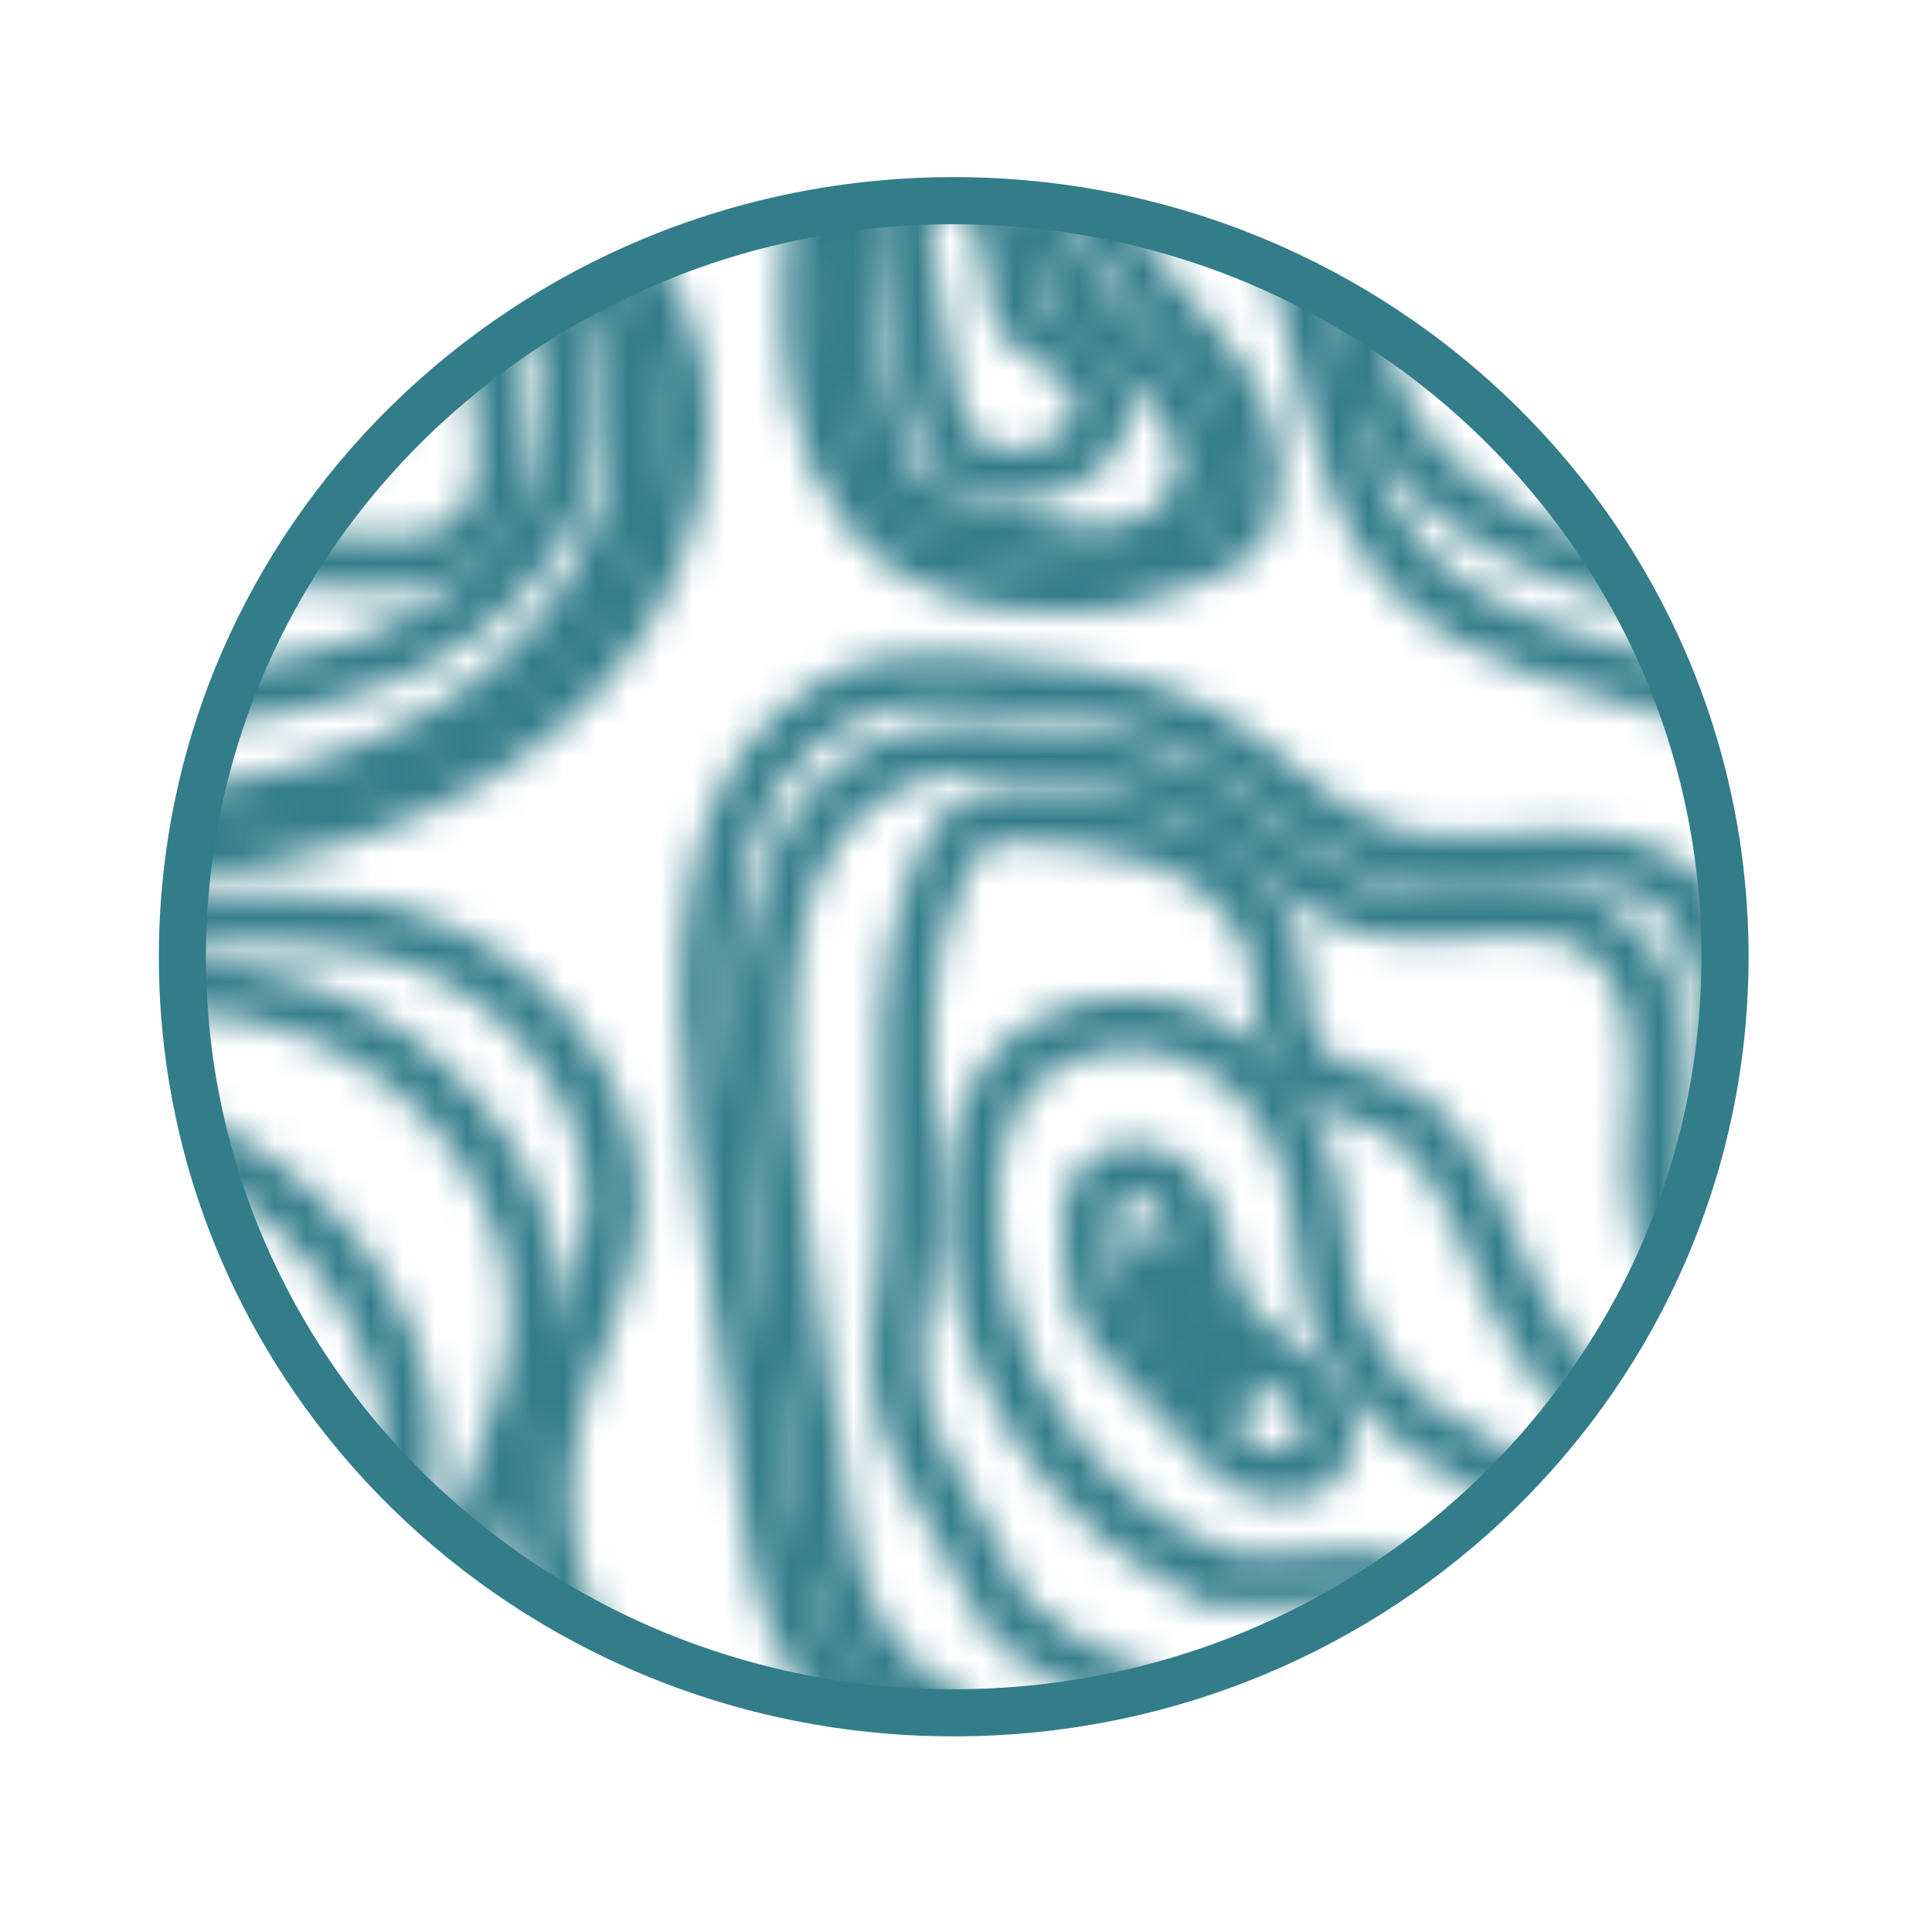 <?xml version="1.0" encoding="UTF-8"?> <svg xmlns="http://www.w3.org/2000/svg" width="60" height="60" viewBox="0 0 60 60" fill="none"> <mask id="mask0_113_50" style="mask-type:luminance" maskUnits="userSpaceOnUse" x="0" y="0" width="60" height="60"> <path d="M60 0.35H0V59.955H60V0.35Z" fill="white"></path> </mask> <g mask="url(#mask0_113_50)"> <path d="M29.619 53.193C42.847 53.193 53.572 42.681 53.572 29.713C53.572 16.745 42.847 6.232 29.619 6.232C16.39 6.232 5.665 16.745 5.665 29.713C5.665 42.681 16.39 53.193 29.619 53.193Z" stroke="#337D8A" stroke-width="1.463"></path> <mask id="mask1_113_50" style="mask-type:alpha" maskUnits="userSpaceOnUse" x="-27" y="-13" width="108" height="89"> <path d="M41.282 44.115C41.035 43.166 40.19 42.6 39.428 42.055C39.015 41.772 38.603 41.449 38.294 41.045C37.985 40.641 37.8 40.136 37.676 39.651C37.429 38.742 37.284 37.752 36.666 36.985C36.172 36.379 35.244 36.015 34.503 36.399C33.637 36.823 33.699 37.934 33.74 38.722C33.761 39.227 33.802 39.752 33.946 40.237C34.09 40.721 34.358 41.166 34.688 41.55C35.018 41.954 35.409 42.317 35.78 42.701C36.069 43.004 36.337 43.287 36.625 43.59C37.078 44.075 37.532 44.559 37.985 45.044C38.191 45.286 38.48 45.509 38.768 45.671C39.077 45.832 39.407 45.892 39.757 45.872C40.149 45.872 40.54 45.832 40.829 45.59C41.117 45.347 41.282 44.984 41.323 44.64C41.323 44.499 41.323 44.297 41.282 44.115C41.261 44.014 41.117 44.055 41.138 44.156C41.22 44.519 41.159 44.903 40.952 45.226C40.849 45.388 40.726 45.509 40.581 45.61C40.396 45.711 40.211 45.731 40.005 45.751C39.654 45.792 39.304 45.792 38.974 45.65C38.644 45.529 38.335 45.266 38.109 45.024C37.964 44.863 37.82 44.701 37.676 44.519C37.449 44.277 37.223 44.034 36.996 43.792C36.419 43.186 35.842 42.6 35.265 41.994C34.915 41.63 34.585 41.267 34.338 40.822C34.09 40.378 33.967 39.873 33.926 39.368C33.884 38.904 33.843 38.439 33.864 37.974C33.864 37.571 33.926 37.106 34.214 36.783C34.77 36.136 35.821 36.379 36.357 36.904C37.017 37.57 37.202 38.52 37.429 39.388C37.532 39.833 37.676 40.277 37.882 40.701C38.088 41.105 38.397 41.449 38.768 41.752C39.469 42.337 40.355 42.762 40.849 43.55C40.973 43.731 41.056 43.933 41.117 44.136C41.159 44.257 41.303 44.216 41.282 44.115Z" fill="white"></path> <path d="M41.282 44.115C41.035 43.166 40.19 42.6 39.428 42.055C39.015 41.772 38.603 41.449 38.294 41.045C37.985 40.641 37.8 40.136 37.676 39.651C37.429 38.742 37.284 37.752 36.666 36.985C36.172 36.379 35.244 36.015 34.503 36.399C33.637 36.823 33.699 37.934 33.74 38.722C33.761 39.227 33.802 39.752 33.946 40.237C34.09 40.721 34.358 41.166 34.688 41.55C35.018 41.954 35.409 42.317 35.78 42.701C36.069 43.004 36.337 43.287 36.625 43.59C37.078 44.075 37.532 44.559 37.985 45.044C38.191 45.286 38.48 45.509 38.768 45.671C39.077 45.832 39.407 45.892 39.757 45.872C40.149 45.872 40.54 45.832 40.829 45.59C41.117 45.347 41.282 44.984 41.323 44.64C41.323 44.499 41.323 44.297 41.282 44.115ZM41.282 44.115C41.261 44.014 41.117 44.055 41.138 44.156C41.22 44.519 41.159 44.903 40.952 45.226C40.849 45.388 40.726 45.509 40.581 45.61C40.396 45.711 40.211 45.731 40.005 45.751C39.654 45.792 39.304 45.792 38.974 45.65C38.644 45.529 38.335 45.266 38.109 45.024C37.964 44.863 37.82 44.701 37.676 44.519C37.449 44.277 37.223 44.034 36.996 43.792C36.419 43.186 35.842 42.6 35.265 41.994C34.915 41.63 34.585 41.267 34.338 40.822C34.09 40.378 33.967 39.873 33.926 39.368C33.884 38.904 33.843 38.439 33.864 37.974C33.864 37.571 33.926 37.106 34.214 36.783C34.77 36.136 35.821 36.379 36.357 36.904C37.017 37.57 37.202 38.52 37.429 39.388C37.532 39.833 37.676 40.277 37.882 40.701C38.088 41.105 38.397 41.449 38.768 41.752C39.469 42.337 40.355 42.762 40.849 43.55C40.973 43.731 41.056 43.933 41.117 44.136C41.159 44.257 41.303 44.216 41.282 44.115Z" stroke="white" stroke-width="1.463"></path> <path d="M38.258 42.446C38.097 42.005 37.829 41.76 37.561 41.516C37.414 41.387 37.274 41.236 37.151 41.044C37.027 40.85 36.944 40.611 36.86 40.371C36.715 39.946 36.571 39.462 36.324 39.136C36.126 38.878 35.826 38.778 35.682 39.041C35.522 39.346 35.65 39.872 35.736 40.249C35.796 40.493 35.856 40.738 35.94 40.977C36.02 41.198 36.136 41.412 36.267 41.584C36.487 41.896 36.743 42.202 36.971 42.493C37.134 42.698 37.3 42.922 37.462 43.127C37.559 43.247 37.672 43.382 37.789 43.419C37.91 43.475 38.024 43.434 38.126 43.395C38.378 43.308 38.364 42.8 38.258 42.446C38.227 42.354 38.152 42.407 38.182 42.5C38.239 42.666 38.253 42.86 38.236 43.02C38.211 43.202 38.135 43.256 38.033 43.295C37.837 43.351 37.677 43.224 37.515 43.019C37.182 42.571 36.83 42.146 36.497 41.698C36.37 41.545 36.25 41.371 36.15 41.173C36.05 40.976 35.966 40.736 35.91 40.511C35.857 40.305 35.804 40.099 35.771 39.869C35.73 39.66 35.701 39.45 35.738 39.266C35.817 38.858 36.184 39.044 36.361 39.325C36.573 39.659 36.694 40.088 36.831 40.475C36.911 40.695 36.988 40.898 37.099 41.093C37.207 41.269 37.335 41.421 37.471 41.553C37.742 41.816 38.054 42.033 38.221 42.512C38.213 42.592 38.288 42.539 38.258 42.446Z" fill="white"></path> <path d="M38.258 42.446C38.097 42.005 37.829 41.76 37.561 41.516C37.414 41.387 37.274 41.236 37.151 41.044C37.027 40.85 36.944 40.611 36.86 40.371C36.715 39.946 36.571 39.462 36.324 39.136C36.126 38.878 35.826 38.778 35.682 39.041C35.522 39.346 35.65 39.872 35.736 40.249C35.796 40.493 35.856 40.738 35.94 40.977C36.02 41.198 36.136 41.412 36.267 41.584C36.487 41.896 36.743 42.202 36.971 42.493C37.134 42.698 37.3 42.922 37.462 43.127C37.559 43.247 37.672 43.382 37.789 43.419C37.91 43.475 38.024 43.434 38.126 43.395C38.378 43.308 38.364 42.8 38.258 42.446ZM38.258 42.446C38.227 42.354 38.152 42.407 38.182 42.5C38.239 42.666 38.253 42.86 38.236 43.02C38.211 43.202 38.135 43.256 38.033 43.295C37.837 43.351 37.677 43.224 37.515 43.019C37.182 42.571 36.83 42.146 36.497 41.698C36.37 41.545 36.25 41.371 36.15 41.173C36.05 40.976 35.966 40.736 35.91 40.511C35.857 40.305 35.804 40.099 35.771 39.869C35.73 39.66 35.701 39.45 35.738 39.266C35.817 38.858 36.184 39.044 36.361 39.325C36.573 39.659 36.694 40.088 36.831 40.475C36.911 40.695 36.988 40.898 37.099 41.093C37.207 41.269 37.335 41.421 37.471 41.553C37.742 41.816 38.054 42.033 38.221 42.512C38.213 42.592 38.288 42.539 38.258 42.446Z" stroke="white" stroke-width="1.463"></path> <path d="M48.061 46.822C46.99 45.67 45.424 45.226 44.187 44.297C42.972 43.388 42.024 42.135 41.529 40.721C41.241 39.913 41.158 39.065 41.055 38.196C40.973 37.409 40.87 36.641 40.581 35.894C40.107 34.581 39.242 33.389 38.067 32.601C36.934 31.854 35.574 31.53 34.234 31.753C32.957 31.955 31.721 32.621 30.999 33.712C30.546 34.399 30.319 35.187 30.196 35.995C30.093 36.722 30.052 37.449 30.093 38.176C30.175 39.57 30.484 40.944 31.02 42.216C31.556 43.509 32.298 44.721 33.225 45.771C34.132 46.822 35.224 47.751 36.46 48.437C36.769 48.619 37.078 48.781 37.387 48.922C37.47 48.963 37.552 48.842 37.47 48.801C37.367 48.72 37.243 48.66 37.14 48.579C37.119 48.619 37.078 48.66 37.058 48.7C37.985 49.245 39.077 49.225 40.107 49.145C41.2 49.064 42.333 48.902 43.404 49.266C44.496 49.65 45.403 50.478 46.578 50.639C47.093 50.72 47.649 50.659 48.082 50.357C48.412 50.134 48.638 49.811 48.762 49.427C49.009 48.538 48.679 47.508 48.061 46.822C48 46.741 47.876 46.862 47.958 46.923C48.515 47.529 48.803 48.417 48.659 49.225C48.577 49.609 48.391 49.952 48.082 50.195C47.67 50.518 47.113 50.579 46.598 50.498C45.486 50.336 44.599 49.569 43.569 49.165C42.58 48.781 41.509 48.882 40.478 48.963C39.365 49.064 38.15 49.165 37.14 48.559C37.058 48.498 36.975 48.639 37.058 48.68C37.161 48.761 37.284 48.821 37.387 48.902C37.408 48.862 37.449 48.821 37.47 48.781C36.213 48.195 35.059 47.387 34.07 46.417C33.081 45.448 32.236 44.317 31.618 43.085C30.999 41.852 30.567 40.539 30.361 39.186C30.258 38.499 30.216 37.813 30.258 37.126C30.278 36.338 30.381 35.53 30.649 34.783C30.896 34.096 31.267 33.47 31.824 33.005C32.318 32.581 32.895 32.278 33.513 32.076C34.791 31.692 36.192 31.773 37.387 32.379C38.644 33.025 39.633 34.116 40.21 35.368C40.519 36.035 40.725 36.742 40.829 37.449C40.952 38.318 40.973 39.206 41.179 40.075C41.529 41.469 42.292 42.741 43.322 43.751C43.858 44.256 44.455 44.68 45.094 45.044C45.774 45.428 46.475 45.751 47.113 46.195C47.423 46.397 47.711 46.64 47.958 46.923C48.02 47.003 48.123 46.882 48.061 46.822Z" fill="white"></path> <path d="M48.061 46.822C46.99 45.67 45.424 45.226 44.187 44.297C42.972 43.388 42.024 42.135 41.529 40.721C41.241 39.913 41.158 39.065 41.055 38.196C40.973 37.409 40.87 36.641 40.581 35.894C40.107 34.581 39.242 33.389 38.067 32.601C36.934 31.854 35.574 31.53 34.234 31.753C32.957 31.955 31.721 32.621 30.999 33.712C30.546 34.399 30.319 35.187 30.196 35.995C30.093 36.722 30.052 37.449 30.093 38.176C30.175 39.57 30.484 40.944 31.02 42.216C31.556 43.509 32.298 44.721 33.225 45.771C34.132 46.822 35.224 47.751 36.46 48.437C36.769 48.619 37.078 48.781 37.387 48.922C37.47 48.963 37.552 48.842 37.47 48.801C37.367 48.72 37.243 48.66 37.14 48.579C37.119 48.619 37.078 48.66 37.058 48.7C37.985 49.245 39.077 49.225 40.107 49.145C41.2 49.064 42.333 48.902 43.404 49.266C44.496 49.65 45.403 50.478 46.578 50.639C47.093 50.72 47.649 50.659 48.082 50.357C48.412 50.134 48.638 49.811 48.762 49.427C49.009 48.538 48.679 47.508 48.061 46.822ZM48.061 46.822C48 46.741 47.876 46.862 47.958 46.923M48.061 46.822C48.123 46.882 48.02 47.003 47.958 46.923M47.958 46.923C48.515 47.529 48.803 48.417 48.659 49.225C48.577 49.609 48.391 49.952 48.082 50.195C47.67 50.518 47.113 50.579 46.598 50.498C45.486 50.336 44.599 49.569 43.569 49.165C42.58 48.781 41.509 48.882 40.478 48.963C39.365 49.064 38.15 49.165 37.14 48.559C37.058 48.498 36.975 48.639 37.058 48.68C37.161 48.761 37.284 48.821 37.387 48.902C37.408 48.862 37.449 48.821 37.47 48.781C36.213 48.195 35.059 47.387 34.07 46.417C33.081 45.448 32.236 44.317 31.618 43.085C30.999 41.852 30.567 40.539 30.361 39.186C30.258 38.499 30.216 37.813 30.258 37.126C30.278 36.338 30.381 35.53 30.649 34.783C30.896 34.096 31.267 33.47 31.824 33.005C32.318 32.581 32.895 32.278 33.513 32.076C34.791 31.692 36.192 31.773 37.387 32.379C38.644 33.025 39.633 34.116 40.21 35.368C40.519 36.035 40.725 36.742 40.829 37.449C40.952 38.318 40.973 39.206 41.179 40.075C41.529 41.469 42.292 42.741 43.322 43.751C43.858 44.256 44.455 44.68 45.094 45.044C45.774 45.428 46.475 45.751 47.113 46.195C47.423 46.397 47.711 46.64 47.958 46.923Z" stroke="white" stroke-width="1.463"></path> <path d="M53.975 46.458C52.657 45.468 51.07 44.882 49.792 43.812C48.638 42.842 47.793 41.651 47.155 40.317C46.619 39.166 46.186 37.974 45.568 36.843C45.012 35.793 44.249 34.823 43.157 34.278C42.539 33.975 41.818 33.853 41.199 33.53C40.87 33.369 40.581 33.147 40.375 32.843C40.19 32.561 40.066 32.237 40.004 31.914C39.86 31.228 39.86 30.521 39.736 29.834C39.592 29.187 39.304 28.561 38.892 28.036C37.985 26.864 36.625 26.117 35.203 25.733C34.379 25.511 33.554 25.41 32.71 25.329C32.297 25.289 31.885 25.269 31.473 25.269C31.102 25.269 30.731 25.289 30.381 25.451C29.68 25.733 29.33 26.481 29.042 27.127C28.733 27.854 28.506 28.602 28.362 29.369C28.073 30.925 28.073 32.5 28.094 34.076C28.135 35.692 28.197 37.308 28.073 38.924C28.011 39.792 27.846 40.681 27.785 41.55C27.723 42.418 27.785 43.267 28.053 44.095C28.3 44.882 28.691 45.63 29.104 46.357C29.536 47.145 29.99 47.953 30.422 48.74C30.649 49.145 30.876 49.569 31.102 49.973C31.144 50.053 31.185 50.175 31.247 50.255C31.308 50.336 31.411 50.397 31.494 50.478C31.638 50.619 31.803 50.74 31.968 50.861C32.586 51.346 33.266 51.77 33.967 52.114C35.203 52.72 36.563 53.043 37.923 53.164C39.283 53.265 40.643 53.184 42.003 53.063C43.384 52.942 44.764 52.781 46.145 52.76C46.846 52.74 47.567 52.76 48.267 52.841C49.112 52.922 49.957 53.063 50.822 53.063C52.327 53.083 53.893 52.74 54.964 51.629C55.397 51.165 55.727 50.579 55.83 49.953C55.933 49.266 55.747 48.579 55.397 47.973C55.026 47.407 54.532 46.882 53.975 46.458C53.893 46.397 53.81 46.519 53.893 46.579C55.026 47.448 55.995 48.842 55.583 50.296C55.212 51.609 53.893 52.477 52.574 52.781C51.729 52.962 50.864 52.962 49.998 52.902C49.215 52.841 48.432 52.72 47.629 52.66C46.268 52.578 44.888 52.659 43.528 52.781C40.87 53.023 38.15 53.366 35.553 52.599C34.09 52.174 32.771 51.407 31.617 50.417C31.535 50.357 31.453 50.276 31.37 50.215C31.288 50.134 31.247 50.013 31.185 49.912C31.082 49.71 30.979 49.528 30.876 49.326C30.649 48.922 30.422 48.518 30.216 48.114C29.804 47.347 29.371 46.599 28.959 45.812C28.568 45.084 28.217 44.317 28.053 43.509C27.867 42.64 27.908 41.731 27.991 40.843C28.073 40.014 28.197 39.166 28.238 38.338C28.279 37.55 28.279 36.762 28.259 35.995C28.217 32.924 27.908 29.632 29.33 26.784C29.495 26.46 29.66 26.137 29.928 25.895C30.237 25.612 30.608 25.471 31.02 25.43C31.411 25.39 31.803 25.43 32.194 25.451C32.627 25.471 33.039 25.511 33.472 25.552C35.038 25.733 36.604 26.178 37.841 27.168C38.376 27.592 38.83 28.117 39.159 28.723C39.51 29.349 39.633 30.036 39.695 30.743C39.757 31.389 39.798 32.056 40.087 32.642C40.375 33.248 40.932 33.591 41.55 33.833C42.188 34.076 42.827 34.237 43.404 34.581C43.899 34.884 44.331 35.288 44.682 35.752C45.444 36.722 45.918 37.893 46.392 39.025C46.907 40.237 47.443 41.428 48.267 42.459C48.721 43.044 49.256 43.59 49.854 44.054C50.472 44.539 51.152 44.943 51.832 45.307C52.533 45.69 53.233 46.074 53.872 46.539C53.975 46.64 54.058 46.519 53.975 46.458Z" fill="white"></path> <path d="M53.975 46.458C52.657 45.468 51.07 44.882 49.792 43.812C48.638 42.842 47.793 41.651 47.155 40.317C46.619 39.166 46.186 37.974 45.568 36.843C45.012 35.793 44.249 34.823 43.157 34.278C42.539 33.975 41.818 33.853 41.199 33.53C40.87 33.369 40.581 33.147 40.375 32.843C40.19 32.561 40.066 32.237 40.004 31.914C39.86 31.228 39.86 30.521 39.736 29.834C39.592 29.187 39.304 28.561 38.892 28.036C37.985 26.864 36.625 26.117 35.203 25.733C34.379 25.511 33.554 25.41 32.71 25.329C32.297 25.289 31.885 25.269 31.473 25.269C31.102 25.269 30.731 25.289 30.381 25.451C29.68 25.733 29.33 26.481 29.042 27.127C28.733 27.854 28.506 28.602 28.362 29.369C28.073 30.925 28.073 32.5 28.094 34.076C28.135 35.692 28.197 37.308 28.073 38.924C28.011 39.792 27.846 40.681 27.785 41.55C27.723 42.418 27.785 43.267 28.053 44.095C28.3 44.882 28.691 45.63 29.104 46.357C29.536 47.145 29.99 47.953 30.422 48.74C30.649 49.145 30.876 49.569 31.102 49.973C31.144 50.053 31.185 50.175 31.247 50.255C31.308 50.336 31.411 50.397 31.494 50.478C31.638 50.619 31.803 50.74 31.968 50.861C32.586 51.346 33.266 51.77 33.967 52.114C35.203 52.72 36.563 53.043 37.923 53.164C39.283 53.265 40.643 53.184 42.003 53.063C43.384 52.942 44.764 52.781 46.145 52.76C46.846 52.74 47.567 52.76 48.267 52.841C49.112 52.922 49.957 53.063 50.822 53.063C52.327 53.083 53.893 52.74 54.964 51.629C55.397 51.165 55.727 50.579 55.83 49.953C55.933 49.266 55.747 48.579 55.397 47.973C55.026 47.407 54.532 46.882 53.975 46.458ZM53.975 46.458C53.893 46.397 53.81 46.519 53.893 46.579C55.026 47.448 55.995 48.842 55.583 50.296C55.212 51.609 53.893 52.477 52.574 52.781C51.729 52.962 50.864 52.962 49.998 52.902C49.215 52.841 48.432 52.72 47.629 52.66C46.268 52.578 44.888 52.659 43.528 52.781C40.87 53.023 38.15 53.366 35.553 52.599C34.09 52.174 32.771 51.407 31.617 50.417C31.535 50.357 31.453 50.276 31.37 50.215C31.288 50.134 31.247 50.013 31.185 49.912C31.082 49.71 30.979 49.528 30.876 49.326C30.649 48.922 30.422 48.518 30.216 48.114C29.804 47.347 29.371 46.599 28.959 45.812C28.568 45.084 28.217 44.317 28.053 43.509C27.867 42.64 27.908 41.731 27.991 40.843C28.073 40.014 28.197 39.166 28.238 38.338C28.279 37.55 28.279 36.762 28.259 35.995C28.217 32.924 27.908 29.632 29.33 26.784C29.495 26.46 29.66 26.137 29.928 25.895C30.237 25.612 30.608 25.471 31.02 25.43C31.411 25.39 31.803 25.43 32.194 25.451C32.627 25.471 33.039 25.511 33.472 25.552C35.038 25.733 36.604 26.178 37.841 27.168C38.376 27.592 38.83 28.117 39.159 28.723C39.51 29.349 39.633 30.036 39.695 30.743C39.757 31.389 39.798 32.056 40.087 32.642C40.375 33.248 40.932 33.591 41.55 33.833C42.188 34.076 42.827 34.237 43.404 34.581C43.899 34.884 44.331 35.288 44.682 35.752C45.444 36.722 45.918 37.893 46.392 39.025C46.907 40.237 47.443 41.428 48.267 42.459C48.721 43.044 49.256 43.59 49.854 44.054C50.472 44.539 51.152 44.943 51.832 45.307C52.533 45.69 53.233 46.074 53.872 46.539C53.975 46.64 54.058 46.519 53.975 46.458Z" stroke="white" stroke-width="1.463"></path> <path d="M58.9 45.145C57.581 43.59 55.521 42.984 53.955 41.732C53.131 41.065 52.471 40.217 52.038 39.267C51.544 38.197 51.399 37.065 51.441 35.914C51.502 33.854 51.956 31.511 50.637 29.692C50.081 28.925 49.256 28.46 48.329 28.279C47.319 28.097 46.289 28.218 45.279 28.279C44.249 28.339 43.177 28.38 42.188 28.056C41.24 27.733 40.416 27.127 39.654 26.501C38.912 25.895 38.17 25.228 37.346 24.723C36.378 24.138 35.285 23.814 34.173 23.613C33.019 23.41 31.844 23.269 30.67 23.188C29.536 23.128 28.382 23.229 27.373 23.754C25.497 24.744 24.447 26.723 24.034 28.703C23.787 29.874 23.725 31.066 23.725 32.258C23.725 33.53 23.808 34.803 23.952 36.055C24.22 38.6 24.632 41.126 24.982 43.67C25.065 44.276 25.147 44.903 25.25 45.509C25.271 45.59 25.394 45.569 25.394 45.489C25.394 45.388 25.394 45.307 25.394 45.206C25.333 45.206 25.291 45.206 25.23 45.206C25.374 46.761 25.539 48.337 26.116 49.811C26.651 51.165 27.599 52.296 28.815 53.124C30.01 53.932 31.391 54.477 32.771 54.902C34.441 55.406 36.151 55.77 37.861 56.073C41.447 56.699 45.115 56.921 48.762 56.719C51.956 56.538 55.315 55.851 57.726 53.629C58.777 52.66 59.58 51.427 59.889 50.033C60.199 48.7 60.075 47.226 59.415 45.993C59.312 45.69 59.127 45.408 58.9 45.145C58.838 45.064 58.735 45.165 58.797 45.246C59.704 46.337 60.054 47.771 59.93 49.165C59.807 50.579 59.168 51.912 58.2 52.962C56.056 55.346 52.821 56.215 49.689 56.498C46.165 56.8 42.58 56.619 39.098 56.093C37.346 55.831 35.615 55.487 33.905 55.043C32.524 54.679 31.164 54.235 29.907 53.569C28.671 52.902 27.538 51.993 26.816 50.781C26.013 49.427 25.724 47.852 25.539 46.317C25.497 45.953 25.456 45.569 25.415 45.206C25.415 45.105 25.271 45.105 25.25 45.206C25.25 45.307 25.25 45.388 25.25 45.489C25.291 45.489 25.353 45.468 25.394 45.468C25.044 42.964 24.673 40.479 24.343 37.974C24.014 35.49 23.746 32.965 23.952 30.46C24.117 28.319 24.714 26.077 26.404 24.602C27.208 23.895 28.218 23.451 29.289 23.35C30.484 23.229 31.7 23.41 32.874 23.572C34.028 23.713 35.203 23.916 36.275 24.36C37.222 24.764 38.026 25.37 38.809 26.016C39.551 26.622 40.272 27.269 41.096 27.733C41.941 28.218 42.869 28.44 43.858 28.46C44.888 28.481 45.898 28.339 46.928 28.319C47.917 28.299 48.947 28.44 49.772 29.026C50.555 29.612 50.987 30.521 51.214 31.43C51.461 32.52 51.379 33.631 51.317 34.722C51.235 35.894 51.173 37.086 51.482 38.217C51.729 39.166 52.203 40.055 52.821 40.822C53.46 41.59 54.264 42.176 55.129 42.701C55.974 43.206 56.86 43.65 57.664 44.216C58.055 44.499 58.426 44.842 58.756 45.206C58.859 45.327 58.983 45.206 58.9 45.145Z" fill="white"></path> <path d="M58.9 45.145C57.581 43.59 55.521 42.984 53.955 41.732C53.131 41.065 52.471 40.217 52.038 39.267C51.544 38.197 51.399 37.065 51.441 35.914C51.502 33.854 51.956 31.511 50.637 29.692C50.081 28.925 49.256 28.46 48.329 28.279C47.319 28.097 46.289 28.218 45.279 28.279C44.249 28.339 43.177 28.38 42.188 28.056C41.24 27.733 40.416 27.127 39.654 26.501C38.912 25.895 38.17 25.228 37.346 24.723C36.378 24.138 35.285 23.814 34.173 23.613C33.019 23.41 31.844 23.269 30.67 23.188C29.536 23.128 28.382 23.229 27.373 23.754C25.497 24.744 24.447 26.723 24.034 28.703C23.787 29.874 23.725 31.066 23.725 32.258C23.725 33.53 23.808 34.803 23.952 36.055C24.22 38.6 24.632 41.126 24.982 43.67C25.065 44.276 25.147 44.903 25.25 45.509C25.271 45.59 25.394 45.569 25.394 45.489C25.394 45.388 25.394 45.307 25.394 45.206C25.333 45.206 25.291 45.206 25.23 45.206C25.374 46.761 25.539 48.337 26.116 49.811C26.651 51.165 27.599 52.296 28.815 53.124C30.01 53.932 31.391 54.477 32.771 54.902C34.441 55.406 36.151 55.77 37.861 56.073C41.447 56.699 45.115 56.921 48.762 56.719C51.956 56.538 55.315 55.851 57.726 53.629C58.777 52.66 59.58 51.427 59.889 50.033C60.199 48.7 60.075 47.226 59.415 45.993C59.312 45.69 59.127 45.408 58.9 45.145ZM58.9 45.145C58.838 45.064 58.735 45.165 58.797 45.246C59.704 46.337 60.054 47.771 59.93 49.165C59.807 50.579 59.168 51.912 58.2 52.962C56.056 55.346 52.821 56.215 49.689 56.498C46.165 56.8 42.58 56.619 39.098 56.093C37.346 55.831 35.615 55.487 33.905 55.043C32.524 54.679 31.164 54.235 29.907 53.569C28.671 52.902 27.538 51.993 26.816 50.781C26.013 49.427 25.724 47.852 25.539 46.317C25.497 45.953 25.456 45.569 25.415 45.206C25.415 45.105 25.271 45.105 25.25 45.206C25.25 45.307 25.25 45.388 25.25 45.489C25.291 45.489 25.353 45.468 25.394 45.468C25.044 42.964 24.673 40.479 24.343 37.974C24.014 35.49 23.746 32.965 23.952 30.46C24.117 28.319 24.714 26.077 26.404 24.602C27.208 23.895 28.218 23.451 29.289 23.35C30.484 23.229 31.7 23.41 32.874 23.572C34.028 23.713 35.203 23.916 36.275 24.36C37.222 24.764 38.026 25.37 38.809 26.016C39.551 26.622 40.272 27.269 41.096 27.733C41.941 28.218 42.869 28.44 43.858 28.46C44.888 28.481 45.898 28.339 46.928 28.319C47.917 28.299 48.947 28.44 49.772 29.026C50.555 29.612 50.987 30.521 51.214 31.43C51.461 32.52 51.379 33.631 51.317 34.722C51.235 35.894 51.173 37.086 51.482 38.217C51.729 39.166 52.203 40.055 52.821 40.822C53.46 41.59 54.264 42.176 55.129 42.701C55.974 43.206 56.86 43.65 57.664 44.216C58.055 44.499 58.426 44.842 58.756 45.206C58.859 45.327 58.983 45.206 58.9 45.145Z" stroke="white" stroke-width="1.463"></path> <path d="M62.166 45.255C60.655 43.539 58.291 42.878 56.495 41.493C55.554 40.77 54.788 39.819 54.306 38.764C53.758 37.586 53.583 36.325 53.627 35.064C53.693 32.79 54.218 30.206 52.708 28.201C52.073 27.354 51.131 26.837 50.059 26.651C48.898 26.444 47.716 26.568 46.556 26.651C45.373 26.733 44.148 26.775 43.009 26.403C41.914 26.051 40.973 25.369 40.097 24.687C39.243 24.005 38.411 23.281 37.448 22.723C36.353 22.082 35.084 21.71 33.814 21.504C32.5 21.276 31.143 21.111 29.807 21.049C28.516 20.966 27.202 21.09 26.042 21.669C23.896 22.765 22.692 24.935 22.232 27.126C21.948 28.408 21.882 29.731 21.882 31.033C21.882 32.439 21.991 33.844 22.145 35.23C22.451 38.041 22.911 40.832 23.327 43.622C23.436 44.304 23.524 44.987 23.634 45.669C23.655 45.751 23.787 45.731 23.787 45.648C23.787 45.545 23.787 45.441 23.787 45.338C23.721 45.338 23.677 45.338 23.612 45.338C23.787 47.054 23.962 48.811 24.641 50.423C25.254 51.932 26.348 53.152 27.727 54.082C29.085 54.992 30.661 55.57 32.259 56.046C34.164 56.604 36.135 57.017 38.105 57.327C42.221 58.01 46.424 58.278 50.584 58.03C54.262 57.823 58.093 57.079 60.852 54.619C62.056 53.544 62.975 52.18 63.348 50.651C63.698 49.162 63.566 47.571 62.8 46.206C62.625 45.855 62.406 45.545 62.166 45.255C62.1 45.172 61.99 45.276 62.056 45.358C63.085 46.558 63.501 48.149 63.348 49.679C63.194 51.25 62.472 52.718 61.377 53.875C58.925 56.501 55.204 57.472 51.635 57.782C47.606 58.113 43.491 57.927 39.484 57.348C37.47 57.059 35.5 56.666 33.529 56.17C31.953 55.777 30.377 55.281 28.932 54.537C27.509 53.793 26.217 52.8 25.385 51.457C24.465 49.968 24.115 48.232 23.918 46.537C23.874 46.123 23.831 45.71 23.787 45.296C23.787 45.193 23.634 45.193 23.612 45.296C23.612 45.4 23.612 45.503 23.612 45.607C23.655 45.607 23.721 45.586 23.765 45.586C23.371 42.837 22.933 40.087 22.561 37.317C22.189 34.568 21.882 31.777 22.101 29.007C22.298 26.63 22.977 24.17 24.925 22.537C25.867 21.752 27.005 21.276 28.231 21.152C29.588 21.028 30.99 21.235 32.347 21.4C33.682 21.566 35.018 21.772 36.244 22.268C37.339 22.703 38.258 23.385 39.156 24.108C39.988 24.77 40.82 25.473 41.783 26.01C42.768 26.547 43.819 26.796 44.935 26.816C46.118 26.837 47.278 26.672 48.46 26.651C49.599 26.63 50.781 26.775 51.722 27.436C52.62 28.077 53.124 29.09 53.364 30.103C53.649 31.302 53.561 32.522 53.474 33.741C53.386 35.023 53.321 36.346 53.671 37.607C53.956 38.661 54.481 39.632 55.204 40.48C55.926 41.328 56.867 41.989 57.852 42.547C58.816 43.105 59.845 43.581 60.764 44.222C61.224 44.552 61.64 44.904 62.012 45.317C62.122 45.441 62.231 45.338 62.166 45.255Z" fill="white"></path> <path d="M62.166 45.255C60.655 43.539 58.291 42.878 56.495 41.493C55.554 40.77 54.788 39.819 54.306 38.764C53.758 37.586 53.583 36.325 53.627 35.064C53.693 32.79 54.218 30.206 52.708 28.201C52.073 27.354 51.131 26.837 50.059 26.651C48.898 26.444 47.716 26.568 46.556 26.651C45.373 26.733 44.148 26.775 43.009 26.403C41.914 26.051 40.973 25.369 40.097 24.687C39.243 24.005 38.411 23.281 37.448 22.723C36.353 22.082 35.084 21.71 33.814 21.504C32.5 21.276 31.143 21.111 29.807 21.049C28.516 20.966 27.202 21.09 26.042 21.669C23.896 22.765 22.692 24.935 22.232 27.126C21.948 28.408 21.882 29.731 21.882 31.033C21.882 32.439 21.991 33.844 22.145 35.23C22.451 38.041 22.911 40.832 23.327 43.622C23.436 44.304 23.524 44.987 23.634 45.669C23.655 45.751 23.787 45.731 23.787 45.648C23.787 45.545 23.787 45.441 23.787 45.338C23.721 45.338 23.677 45.338 23.612 45.338C23.787 47.054 23.962 48.811 24.641 50.423C25.254 51.932 26.348 53.152 27.727 54.082C29.085 54.992 30.661 55.57 32.259 56.046C34.164 56.604 36.135 57.017 38.105 57.327C42.221 58.01 46.424 58.278 50.584 58.03C54.262 57.823 58.093 57.079 60.852 54.619C62.056 53.544 62.975 52.18 63.348 50.651C63.698 49.162 63.566 47.571 62.8 46.206C62.625 45.855 62.406 45.545 62.166 45.255ZM62.166 45.255C62.1 45.172 61.99 45.276 62.056 45.358C63.085 46.558 63.501 48.149 63.348 49.679C63.194 51.25 62.472 52.718 61.377 53.875C58.925 56.501 55.204 57.472 51.635 57.782C47.606 58.113 43.491 57.927 39.484 57.348C37.47 57.059 35.5 56.666 33.529 56.17C31.953 55.777 30.377 55.281 28.932 54.537C27.509 53.793 26.217 52.8 25.385 51.457C24.465 49.968 24.115 48.232 23.918 46.537C23.874 46.123 23.831 45.71 23.787 45.296C23.787 45.193 23.634 45.193 23.612 45.296C23.612 45.4 23.612 45.503 23.612 45.607C23.655 45.607 23.721 45.586 23.765 45.586C23.371 42.837 22.933 40.087 22.561 37.317C22.189 34.568 21.882 31.777 22.101 29.007C22.298 26.63 22.977 24.17 24.925 22.537C25.867 21.752 27.005 21.276 28.231 21.152C29.588 21.028 30.99 21.235 32.347 21.4C33.682 21.566 35.018 21.772 36.244 22.268C37.339 22.703 38.258 23.385 39.156 24.108C39.988 24.77 40.82 25.473 41.783 26.01C42.768 26.547 43.819 26.796 44.935 26.816C46.118 26.837 47.278 26.672 48.46 26.651C49.599 26.63 50.781 26.775 51.722 27.436C52.62 28.077 53.124 29.09 53.364 30.103C53.649 31.302 53.561 32.522 53.474 33.741C53.386 35.023 53.321 36.346 53.671 37.607C53.956 38.661 54.481 39.632 55.204 40.48C55.926 41.328 56.867 41.989 57.852 42.547C58.816 43.105 59.845 43.581 60.764 44.222C61.224 44.552 61.64 44.904 62.012 45.317C62.122 45.441 62.231 45.338 62.166 45.255Z" stroke="white" stroke-width="1.463"></path> <path d="M11.094 11.049C10.702 10.907 10.29 10.988 9.878 11.069C9.466 11.149 9.074 11.149 8.662 11.049C8.003 10.867 7.323 10.443 6.622 10.543C5.901 10.645 5.571 11.331 5.489 11.978C5.427 12.462 5.468 12.967 5.716 13.412C6.169 14.179 7.137 14.442 7.982 14.482C8.93 14.523 9.96 14.301 10.785 13.796C11.176 13.573 11.547 13.27 11.712 12.846C11.918 12.341 11.877 11.655 11.444 11.271C11.341 11.17 11.238 11.109 11.094 11.049C11.011 11.008 10.97 11.149 11.053 11.19C11.588 11.412 11.753 12.058 11.63 12.563C11.527 13.008 11.197 13.331 10.805 13.573C10.063 14.058 9.157 14.28 8.271 14.301C7.467 14.321 6.54 14.159 6.004 13.533C5.736 13.21 5.613 12.806 5.613 12.402C5.613 11.796 5.757 11.008 6.375 10.745C6.993 10.483 7.714 10.867 8.312 11.069C8.621 11.17 8.951 11.271 9.28 11.271C9.672 11.271 10.063 11.149 10.455 11.109C10.661 11.089 10.847 11.109 11.053 11.17C11.156 11.23 11.197 11.089 11.094 11.049Z" fill="white"></path> <path d="M11.094 11.049C10.702 10.907 10.29 10.988 9.878 11.069C9.466 11.149 9.074 11.149 8.662 11.049C8.003 10.867 7.323 10.443 6.622 10.543C5.901 10.645 5.571 11.331 5.489 11.978C5.427 12.462 5.468 12.967 5.716 13.412C6.169 14.179 7.137 14.442 7.982 14.482C8.93 14.523 9.96 14.301 10.785 13.796C11.176 13.573 11.547 13.27 11.712 12.846C11.918 12.341 11.877 11.655 11.444 11.271C11.341 11.17 11.238 11.109 11.094 11.049ZM11.094 11.049C11.011 11.008 10.97 11.149 11.053 11.19C11.588 11.412 11.753 12.058 11.63 12.563C11.527 13.008 11.197 13.331 10.805 13.573C10.063 14.058 9.157 14.28 8.271 14.301C7.467 14.321 6.54 14.159 6.004 13.533C5.736 13.21 5.613 12.806 5.613 12.402C5.613 11.796 5.757 11.008 6.375 10.745C6.993 10.483 7.714 10.867 8.312 11.069C8.621 11.17 8.951 11.271 9.28 11.271C9.672 11.271 10.063 11.149 10.455 11.109C10.661 11.089 10.847 11.109 11.053 11.17C11.156 11.23 11.197 11.089 11.094 11.049Z" stroke="white" stroke-width="1.463"></path> <path d="M15.565 12.583C15.462 11.856 15.318 11.129 14.968 10.483C14.617 9.856 14.061 9.412 13.381 9.23C11.918 8.847 10.393 9.473 8.93 9.19C7.302 8.887 6.334 7.19 4.623 7.049C3.882 6.988 3.222 7.352 2.851 7.978C2.46 8.644 2.418 9.412 2.398 10.159C2.377 10.624 2.377 11.089 2.274 11.533C2.192 11.917 2.027 12.28 1.821 12.624C1.45 13.23 0.935 13.775 0.585 14.401C0.234 14.987 0.069 15.674 0.172 16.34C0.255 16.906 0.585 17.391 1.038 17.755C2.089 18.583 3.572 18.643 4.85 18.441C6.396 18.199 7.859 17.552 9.445 17.472C10.228 17.431 11.011 17.593 11.794 17.593C12.515 17.613 13.237 17.552 13.896 17.27C14.556 16.987 15.091 16.502 15.38 15.856C15.689 15.169 15.73 14.422 15.668 13.694C15.668 13.311 15.607 12.947 15.565 12.583C15.545 12.482 15.4 12.523 15.421 12.624C15.627 13.997 15.751 15.714 14.576 16.704C13.443 17.654 11.835 17.451 10.476 17.33C9.692 17.25 8.93 17.33 8.168 17.492C7.446 17.633 6.746 17.855 6.025 18.037C4.685 18.381 3.243 18.583 1.924 18.078C1.388 17.876 0.894 17.512 0.605 17.027C0.275 16.482 0.255 15.815 0.42 15.229C0.605 14.563 1.058 13.997 1.471 13.452C1.903 12.866 2.315 12.28 2.46 11.553C2.625 10.725 2.522 9.897 2.666 9.069C2.789 8.422 3.078 7.715 3.696 7.392C4.438 6.988 5.324 7.271 5.983 7.675C6.663 8.079 7.24 8.644 7.941 9.008C9.28 9.715 10.785 9.291 12.227 9.271C12.928 9.25 13.628 9.351 14.185 9.776C14.782 10.22 15.071 10.907 15.236 11.594C15.318 11.937 15.38 12.28 15.421 12.624C15.421 12.725 15.586 12.684 15.565 12.583Z" fill="white"></path> <path d="M15.565 12.583C15.462 11.856 15.318 11.129 14.968 10.483C14.617 9.856 14.061 9.412 13.381 9.23C11.918 8.847 10.393 9.473 8.93 9.19C7.302 8.887 6.334 7.19 4.623 7.049C3.882 6.988 3.222 7.352 2.851 7.978C2.46 8.644 2.418 9.412 2.398 10.159C2.377 10.624 2.377 11.089 2.274 11.533C2.192 11.917 2.027 12.28 1.821 12.624C1.45 13.23 0.935 13.775 0.585 14.401C0.234 14.987 0.069 15.674 0.172 16.34C0.255 16.906 0.585 17.391 1.038 17.755C2.089 18.583 3.572 18.643 4.85 18.441C6.396 18.199 7.859 17.552 9.445 17.472C10.228 17.431 11.011 17.593 11.794 17.593C12.515 17.613 13.237 17.552 13.896 17.27C14.556 16.987 15.091 16.502 15.38 15.856C15.689 15.169 15.73 14.422 15.668 13.694C15.668 13.311 15.607 12.947 15.565 12.583ZM15.565 12.583C15.545 12.482 15.4 12.523 15.421 12.624M15.565 12.583C15.586 12.684 15.421 12.725 15.421 12.624M15.421 12.624C15.627 13.997 15.751 15.714 14.576 16.704C13.443 17.654 11.835 17.451 10.476 17.33C9.692 17.25 8.93 17.33 8.168 17.492C7.446 17.633 6.746 17.855 6.025 18.037C4.685 18.381 3.243 18.583 1.924 18.078C1.388 17.876 0.894 17.512 0.605 17.027C0.275 16.482 0.255 15.815 0.42 15.229C0.605 14.563 1.058 13.997 1.471 13.452C1.903 12.866 2.315 12.28 2.46 11.553C2.625 10.725 2.522 9.897 2.666 9.069C2.789 8.422 3.078 7.715 3.696 7.392C4.438 6.988 5.324 7.271 5.983 7.675C6.663 8.079 7.24 8.644 7.941 9.008C9.28 9.715 10.785 9.291 12.227 9.271C12.928 9.25 13.628 9.351 14.185 9.776C14.782 10.22 15.071 10.907 15.236 11.594C15.318 11.937 15.38 12.28 15.421 12.624Z" stroke="white" stroke-width="1.463"></path> <path d="M16.513 8.887C15.977 8.22 15.256 7.857 14.432 7.675C13.566 7.493 12.701 7.433 11.835 7.231C10.723 6.968 9.734 6.423 8.909 5.655C8.58 5.352 8.25 5.089 7.817 4.928C7.405 4.766 6.972 4.685 6.54 4.665C5.592 4.625 4.665 4.847 3.799 5.211C2.913 5.574 2.068 6.12 1.45 6.827C0.688 7.736 0.275 8.887 -0.198 9.957C-0.734 11.21 -1.291 12.462 -1.826 13.715C-2.094 14.341 -2.383 14.987 -2.651 15.613C-2.919 16.219 -3.186 16.825 -3.434 17.451C-3.846 18.542 -4.155 19.754 -3.722 20.906C-3.475 21.572 -2.98 22.118 -2.321 22.4C-1.641 22.703 -0.858 22.784 -0.116 22.784C0.646 22.764 1.409 22.663 2.171 22.522C3.181 22.34 4.191 22.138 5.2 21.996C7.508 21.653 9.878 21.35 12.062 20.441C14.061 19.613 15.833 18.199 16.905 16.32C17.935 14.462 18.162 12.2 17.317 10.22C17.09 9.715 16.822 9.291 16.513 8.887C16.451 8.806 16.348 8.907 16.41 8.988C17.729 10.664 17.997 13.008 17.317 14.987C16.637 16.967 15.112 18.583 13.299 19.633C11.32 20.764 9.033 21.209 6.808 21.572C5.674 21.754 4.541 21.895 3.428 22.118C2.645 22.259 1.862 22.441 1.058 22.542C-0.302 22.703 -2.053 22.764 -3.063 21.673C-3.722 20.966 -3.846 19.916 -3.702 18.987C-3.599 18.36 -3.392 17.775 -3.145 17.189C-2.898 16.583 -2.63 15.997 -2.362 15.391C-1.826 14.159 -1.291 12.947 -0.775 11.715C-0.508 11.109 -0.24 10.483 0.028 9.877C0.275 9.311 0.502 8.745 0.77 8.22C1.017 7.715 1.306 7.231 1.697 6.806C2.006 6.463 2.377 6.16 2.789 5.918C3.572 5.413 4.479 5.049 5.406 4.887C6.272 4.726 7.22 4.746 8.023 5.13C8.209 5.211 8.374 5.332 8.539 5.453C8.765 5.615 8.951 5.837 9.157 6.019C9.589 6.382 10.043 6.685 10.558 6.928C11.403 7.332 12.309 7.493 13.237 7.635C14.02 7.756 14.844 7.837 15.545 8.22C15.895 8.422 16.204 8.685 16.451 9.008C16.451 9.069 16.575 8.947 16.513 8.887Z" fill="white"></path> <path d="M16.513 8.887C15.977 8.22 15.256 7.857 14.432 7.675C13.566 7.493 12.701 7.433 11.835 7.231C10.723 6.968 9.734 6.423 8.909 5.655C8.58 5.352 8.25 5.089 7.817 4.928C7.405 4.766 6.972 4.685 6.54 4.665C5.592 4.625 4.665 4.847 3.799 5.211C2.913 5.574 2.068 6.12 1.45 6.827C0.688 7.736 0.275 8.887 -0.198 9.957C-0.734 11.21 -1.291 12.462 -1.826 13.715C-2.094 14.341 -2.383 14.987 -2.651 15.613C-2.919 16.219 -3.186 16.825 -3.434 17.451C-3.846 18.542 -4.155 19.754 -3.722 20.906C-3.475 21.572 -2.98 22.118 -2.321 22.4C-1.641 22.703 -0.858 22.784 -0.116 22.784C0.646 22.764 1.409 22.663 2.171 22.522C3.181 22.34 4.191 22.138 5.2 21.996C7.508 21.653 9.878 21.35 12.062 20.441C14.061 19.613 15.833 18.199 16.905 16.32C17.935 14.462 18.162 12.2 17.317 10.22C17.09 9.715 16.822 9.291 16.513 8.887ZM16.513 8.887C16.451 8.806 16.348 8.907 16.41 8.988C17.729 10.664 17.997 13.008 17.317 14.987C16.637 16.967 15.112 18.583 13.299 19.633C11.32 20.764 9.033 21.209 6.808 21.572C5.674 21.754 4.541 21.895 3.428 22.118C2.645 22.259 1.862 22.441 1.058 22.542C-0.302 22.703 -2.053 22.764 -3.063 21.673C-3.722 20.966 -3.846 19.916 -3.702 18.987C-3.599 18.36 -3.392 17.775 -3.145 17.189C-2.898 16.583 -2.63 15.997 -2.362 15.391C-1.826 14.159 -1.291 12.947 -0.775 11.715C-0.508 11.109 -0.24 10.483 0.028 9.877C0.275 9.311 0.502 8.745 0.77 8.22C1.017 7.715 1.306 7.231 1.697 6.806C2.006 6.463 2.377 6.16 2.789 5.918C3.572 5.413 4.479 5.049 5.406 4.887C6.272 4.726 7.22 4.746 8.023 5.13C8.209 5.211 8.374 5.332 8.539 5.453C8.765 5.615 8.951 5.837 9.157 6.019C9.589 6.382 10.043 6.685 10.558 6.928C11.403 7.332 12.309 7.493 13.237 7.635C14.02 7.756 14.844 7.837 15.545 8.22C15.895 8.422 16.204 8.685 16.451 9.008C16.451 9.069 16.575 8.947 16.513 8.887Z" stroke="white" stroke-width="1.463"></path> <path d="M19.11 9.816C18.017 7.493 15.895 5.817 13.566 4.786C12.165 4.16 10.681 3.736 9.198 3.413C8.435 3.251 7.673 3.11 6.89 2.969C6.189 2.847 5.468 2.706 4.768 2.625C3.511 2.464 2.109 2.464 1.079 3.292C0.131 4.039 -0.219 5.251 -0.549 6.342C-0.734 6.948 -0.94 7.554 -1.229 8.119C-1.538 8.725 -1.909 9.291 -2.321 9.836C-3.166 10.927 -4.196 11.897 -5.165 12.866C-7.019 14.704 -8.956 16.906 -9.039 19.633C-9.08 20.663 -8.771 21.653 -8.111 22.461C-7.349 23.35 -6.257 23.895 -5.123 24.198C-4.382 24.4 -3.619 24.501 -2.877 24.703C-2.218 24.885 -1.6 25.188 -0.961 25.41C-0.631 25.531 -0.281 25.632 0.069 25.673C0.42 25.733 0.791 25.713 1.141 25.693C1.965 25.673 2.769 25.632 3.593 25.592C6.54 25.39 9.486 24.885 12.186 23.673C14.597 22.602 16.802 20.966 18.223 18.765C19.584 16.664 20.222 14.038 19.707 11.573C19.542 10.947 19.357 10.361 19.11 9.816C19.068 9.735 18.924 9.796 18.965 9.897C20.016 12.18 19.831 14.846 18.862 17.149C17.832 19.532 15.936 21.411 13.711 22.703C11.32 24.097 8.621 24.845 5.88 25.208C4.294 25.43 2.666 25.511 1.058 25.552C0.688 25.552 0.317 25.572 -0.054 25.511C-0.384 25.451 -0.714 25.35 -1.023 25.249C-1.641 25.026 -2.239 24.744 -2.877 24.562C-3.599 24.36 -4.361 24.259 -5.082 24.057C-5.7 23.895 -6.319 23.653 -6.875 23.309C-7.74 22.784 -8.441 22.017 -8.729 21.047C-9.08 19.916 -8.874 18.663 -8.462 17.593C-7.967 16.341 -7.163 15.25 -6.257 14.26C-4.485 12.28 -2.28 10.624 -1.085 8.22C-0.549 7.13 -0.343 5.938 0.172 4.827C0.42 4.302 0.729 3.817 1.203 3.453C1.697 3.049 2.336 2.847 2.975 2.787C3.614 2.706 4.273 2.767 4.932 2.847C5.654 2.948 6.375 3.07 7.096 3.211C8.58 3.473 10.084 3.776 11.526 4.221C14.04 5.009 16.472 6.301 18.079 8.402C18.45 8.887 18.759 9.412 19.027 9.958C19.006 9.978 19.151 9.897 19.11 9.816Z" fill="white"></path> <path d="M19.11 9.816C18.017 7.493 15.895 5.817 13.566 4.786C12.165 4.16 10.681 3.736 9.198 3.413C8.435 3.251 7.673 3.11 6.89 2.969C6.189 2.847 5.468 2.706 4.768 2.625C3.511 2.464 2.109 2.464 1.079 3.292C0.131 4.039 -0.219 5.251 -0.549 6.342C-0.734 6.948 -0.94 7.554 -1.229 8.119C-1.538 8.725 -1.909 9.291 -2.321 9.836C-3.166 10.927 -4.196 11.897 -5.165 12.866C-7.019 14.704 -8.956 16.906 -9.039 19.633C-9.08 20.663 -8.771 21.653 -8.111 22.461C-7.349 23.35 -6.257 23.895 -5.123 24.198C-4.382 24.4 -3.619 24.501 -2.877 24.703C-2.218 24.885 -1.6 25.188 -0.961 25.41C-0.631 25.531 -0.281 25.632 0.069 25.673C0.42 25.733 0.791 25.713 1.141 25.693C1.965 25.673 2.769 25.632 3.593 25.592C6.54 25.39 9.486 24.885 12.186 23.673C14.597 22.602 16.802 20.966 18.223 18.765C19.584 16.664 20.222 14.038 19.707 11.573C19.542 10.947 19.357 10.361 19.11 9.816ZM19.11 9.816C19.068 9.735 18.924 9.796 18.965 9.897C20.016 12.18 19.831 14.846 18.862 17.149C17.832 19.532 15.936 21.411 13.711 22.703C11.32 24.097 8.621 24.845 5.88 25.208C4.294 25.43 2.666 25.511 1.058 25.552C0.688 25.552 0.317 25.572 -0.054 25.511C-0.384 25.451 -0.714 25.35 -1.023 25.249C-1.641 25.026 -2.239 24.744 -2.877 24.562C-3.599 24.36 -4.361 24.259 -5.082 24.057C-5.7 23.895 -6.319 23.653 -6.875 23.309C-7.74 22.784 -8.441 22.017 -8.729 21.047C-9.08 19.916 -8.874 18.663 -8.462 17.593C-7.967 16.341 -7.163 15.25 -6.257 14.26C-4.485 12.28 -2.28 10.624 -1.085 8.22C-0.549 7.13 -0.343 5.938 0.172 4.827C0.42 4.302 0.729 3.817 1.203 3.453C1.697 3.049 2.336 2.847 2.975 2.787C3.614 2.706 4.273 2.767 4.932 2.847C5.654 2.948 6.375 3.07 7.096 3.211C8.58 3.473 10.084 3.776 11.526 4.221C14.04 5.009 16.472 6.301 18.079 8.402C18.45 8.887 18.759 9.412 19.027 9.958C19.006 9.978 19.151 9.897 19.11 9.816Z" stroke="white" stroke-width="1.463"></path> <path d="M20.47 9.392C19.274 6.847 16.925 4.988 14.37 3.857C12.825 3.171 11.197 2.706 9.569 2.363C8.724 2.181 7.879 2.019 7.034 1.878C6.251 1.736 5.468 1.595 4.685 1.494C3.305 1.332 1.759 1.332 0.626 2.221C-0.405 3.049 -0.796 4.362 -1.167 5.574C-1.373 6.241 -1.6 6.907 -1.909 7.534C-2.239 8.2 -2.671 8.826 -3.125 9.412C-4.072 10.624 -5.185 11.675 -6.257 12.765C-8.276 14.785 -10.419 17.209 -10.522 20.199C-10.563 21.33 -10.234 22.421 -9.492 23.289C-8.668 24.259 -7.452 24.865 -6.215 25.188C-5.391 25.41 -4.567 25.511 -3.763 25.754C-3.042 25.956 -2.362 26.299 -1.641 26.541C-1.27 26.663 -0.899 26.784 -0.508 26.824C-0.116 26.885 0.275 26.865 0.667 26.865C1.574 26.844 2.46 26.804 3.366 26.743C6.602 26.521 9.837 25.956 12.804 24.622C15.442 23.451 17.894 21.653 19.439 19.209C20.923 16.886 21.623 14.018 21.088 11.291C20.964 10.624 20.758 9.998 20.47 9.392C20.428 9.311 20.284 9.372 20.325 9.473C21.479 11.998 21.294 14.927 20.202 17.452C19.068 20.078 16.987 22.138 14.514 23.572C11.897 25.107 8.909 25.935 5.901 26.339C4.149 26.582 2.377 26.663 0.605 26.703C0.193 26.703 -0.219 26.723 -0.631 26.663C-1.002 26.602 -1.352 26.481 -1.703 26.36C-2.383 26.117 -3.042 25.794 -3.743 25.592C-4.546 25.37 -5.371 25.249 -6.174 25.047C-6.875 24.865 -7.534 24.602 -8.152 24.239C-9.1 23.653 -9.863 22.805 -10.193 21.734C-10.563 20.482 -10.357 19.108 -9.883 17.916C-9.348 16.543 -8.441 15.331 -7.472 14.24C-5.535 12.079 -3.104 10.22 -1.785 7.594C-1.188 6.402 -0.961 5.069 -0.405 3.857C-0.137 3.272 0.214 2.746 0.729 2.342C1.285 1.898 1.965 1.676 2.666 1.595C3.387 1.514 4.108 1.575 4.809 1.676C5.612 1.777 6.395 1.918 7.179 2.06C8.827 2.342 10.455 2.686 12.062 3.171C14.823 4.039 17.502 5.453 19.274 7.756C19.686 8.281 20.037 8.867 20.305 9.473C20.387 9.554 20.511 9.473 20.47 9.392Z" fill="white"></path> <path d="M20.47 9.392C19.274 6.847 16.925 4.988 14.37 3.857C12.825 3.171 11.197 2.706 9.569 2.363C8.724 2.181 7.879 2.019 7.034 1.878C6.251 1.736 5.468 1.595 4.685 1.494C3.305 1.332 1.759 1.332 0.626 2.221C-0.405 3.049 -0.796 4.362 -1.167 5.574C-1.373 6.241 -1.6 6.907 -1.909 7.534C-2.239 8.2 -2.671 8.826 -3.125 9.412C-4.072 10.624 -5.185 11.675 -6.257 12.765C-8.276 14.785 -10.419 17.209 -10.522 20.199C-10.563 21.33 -10.234 22.421 -9.492 23.289C-8.668 24.259 -7.452 24.865 -6.215 25.188C-5.391 25.41 -4.567 25.511 -3.763 25.754C-3.042 25.956 -2.362 26.299 -1.641 26.541C-1.27 26.663 -0.899 26.784 -0.508 26.824C-0.116 26.885 0.275 26.865 0.667 26.865C1.574 26.844 2.46 26.804 3.366 26.743C6.602 26.521 9.837 25.956 12.804 24.622C15.442 23.451 17.894 21.653 19.439 19.209C20.923 16.886 21.623 14.018 21.088 11.291C20.964 10.624 20.758 9.998 20.47 9.392ZM20.47 9.392C20.428 9.311 20.284 9.372 20.325 9.473C21.479 11.998 21.294 14.927 20.202 17.452C19.068 20.078 16.987 22.138 14.514 23.572C11.897 25.107 8.909 25.935 5.901 26.339C4.149 26.582 2.377 26.663 0.605 26.703C0.193 26.703 -0.219 26.723 -0.631 26.663C-1.002 26.602 -1.352 26.481 -1.703 26.36C-2.383 26.117 -3.042 25.794 -3.743 25.592C-4.546 25.37 -5.371 25.249 -6.174 25.047C-6.875 24.865 -7.534 24.602 -8.152 24.239C-9.1 23.653 -9.863 22.805 -10.193 21.734C-10.563 20.482 -10.357 19.108 -9.883 17.916C-9.348 16.543 -8.441 15.331 -7.472 14.24C-5.535 12.079 -3.104 10.22 -1.785 7.594C-1.188 6.402 -0.961 5.069 -0.405 3.857C-0.137 3.272 0.214 2.746 0.729 2.342C1.285 1.898 1.965 1.676 2.666 1.595C3.387 1.514 4.108 1.575 4.809 1.676C5.612 1.777 6.395 1.918 7.179 2.06C8.827 2.342 10.455 2.686 12.062 3.171C14.823 4.039 17.502 5.453 19.274 7.756C19.686 8.281 20.037 8.867 20.305 9.473C20.387 9.554 20.511 9.473 20.47 9.392Z" stroke="white" stroke-width="1.463"></path> <path d="M32.236 10.2C32.03 10.079 31.844 9.937 31.741 9.735C31.638 9.533 31.617 9.291 31.597 9.069C31.535 8.584 31.453 8.099 31.329 7.614C31.144 6.887 30.917 6.059 30.299 5.574C30.031 5.372 29.681 5.251 29.33 5.312C28.959 5.372 28.65 5.594 28.444 5.877C27.867 6.604 28.032 7.594 28.197 8.443C28.382 9.473 28.568 10.503 28.753 11.513C28.898 12.361 28.98 13.25 29.536 13.977C30.525 15.27 32.669 15.048 33.761 13.977C34.255 13.492 34.502 12.786 34.255 12.119C34.008 11.412 33.369 10.927 32.772 10.523C32.565 10.402 32.401 10.301 32.236 10.2C32.153 10.139 32.071 10.281 32.153 10.321C32.751 10.705 33.41 11.109 33.822 11.695C34.235 12.28 34.255 12.987 33.843 13.573C33.452 14.139 32.772 14.482 32.112 14.624C31.308 14.785 30.402 14.684 29.804 14.078C29.536 13.795 29.33 13.472 29.207 13.109C29.062 12.705 29.021 12.28 28.939 11.877C28.774 10.947 28.609 9.998 28.444 9.069C28.362 8.604 28.259 8.119 28.218 7.655C28.176 7.21 28.176 6.746 28.341 6.342C28.609 5.675 29.392 5.19 30.072 5.594C30.711 5.978 30.958 6.806 31.123 7.473C31.247 7.917 31.329 8.382 31.391 8.826C31.453 9.21 31.432 9.634 31.7 9.958C31.824 10.099 31.988 10.22 32.153 10.321C32.236 10.382 32.318 10.261 32.236 10.2Z" fill="white"></path> <path d="M32.236 10.2C32.03 10.079 31.844 9.937 31.741 9.735C31.638 9.533 31.617 9.291 31.597 9.069C31.535 8.584 31.453 8.099 31.329 7.614C31.144 6.887 30.917 6.059 30.299 5.574C30.031 5.372 29.681 5.251 29.33 5.312C28.959 5.372 28.65 5.594 28.444 5.877C27.867 6.604 28.032 7.594 28.197 8.443C28.382 9.473 28.568 10.503 28.753 11.513C28.898 12.361 28.98 13.25 29.536 13.977C30.525 15.27 32.669 15.048 33.761 13.977C34.255 13.492 34.502 12.786 34.255 12.119C34.008 11.412 33.369 10.927 32.772 10.523C32.565 10.402 32.401 10.301 32.236 10.2ZM32.236 10.2C32.153 10.139 32.071 10.281 32.153 10.321M32.236 10.2C32.318 10.261 32.236 10.382 32.153 10.321M32.153 10.321C32.751 10.705 33.41 11.109 33.822 11.695C34.235 12.28 34.255 12.987 33.843 13.573C33.452 14.139 32.772 14.482 32.112 14.624C31.308 14.785 30.402 14.684 29.804 14.078C29.536 13.795 29.33 13.472 29.207 13.109C29.062 12.705 29.021 12.28 28.939 11.877C28.774 10.947 28.609 9.998 28.444 9.069C28.362 8.604 28.259 8.119 28.218 7.655C28.176 7.21 28.176 6.746 28.341 6.342C28.609 5.675 29.392 5.19 30.072 5.594C30.711 5.978 30.958 6.806 31.123 7.473C31.247 7.917 31.329 8.382 31.391 8.826C31.453 9.21 31.432 9.634 31.7 9.958C31.824 10.099 31.988 10.22 32.153 10.321Z" stroke="white" stroke-width="1.463"></path> <path d="M37.47 14.179C37.346 12.745 36.192 11.715 35.141 10.806C34.585 10.321 34.028 9.836 33.596 9.23C33.163 8.604 32.916 7.877 32.751 7.129C32.586 6.402 32.462 5.675 32.215 4.968C32.009 4.382 31.679 3.817 31.247 3.372C30.834 2.948 30.299 2.625 29.68 2.564C29.042 2.504 28.424 2.746 27.929 3.17C26.754 4.18 26.61 5.877 26.507 7.291C26.384 8.947 26.507 10.624 26.775 12.26C26.837 12.684 26.919 13.088 27.022 13.512C27.084 13.816 27.146 14.118 27.27 14.401C27.455 14.825 27.785 15.169 28.156 15.452C28.836 15.977 29.66 16.34 30.484 16.583C30.917 16.724 31.35 16.805 31.803 16.906C32.586 17.088 33.39 17.249 34.193 17.229C34.873 17.209 35.574 17.047 36.151 16.684C36.728 16.32 37.16 15.775 37.346 15.129C37.449 14.846 37.49 14.502 37.47 14.179C37.47 14.078 37.305 14.078 37.305 14.179C37.346 14.866 37.14 15.553 36.666 16.078C36.213 16.583 35.574 16.886 34.914 17.007C34.193 17.148 33.431 17.088 32.71 16.967C32.05 16.846 31.411 16.684 30.773 16.522C30.072 16.34 29.392 16.058 28.794 15.694C28.382 15.452 28.011 15.169 27.702 14.805C27.558 14.644 27.455 14.442 27.373 14.24C27.249 13.937 27.208 13.593 27.146 13.27C26.816 11.695 26.631 10.079 26.651 8.463C26.651 7.675 26.713 6.867 26.816 6.099C26.919 5.372 27.084 4.625 27.476 3.978C27.805 3.433 28.341 2.948 28.98 2.787C29.577 2.625 30.196 2.766 30.69 3.11C31.205 3.453 31.576 3.978 31.844 4.504C32.153 5.13 32.297 5.817 32.442 6.483C32.586 7.17 32.73 7.857 33.019 8.503C33.287 9.149 33.719 9.675 34.214 10.18C35.203 11.149 36.439 11.937 37.037 13.21C37.181 13.512 37.264 13.836 37.305 14.179C37.325 14.26 37.47 14.26 37.47 14.179Z" fill="white"></path> <path d="M37.47 14.179C37.346 12.745 36.192 11.715 35.141 10.806C34.585 10.321 34.028 9.836 33.596 9.23C33.163 8.604 32.916 7.877 32.751 7.129C32.586 6.402 32.462 5.675 32.215 4.968C32.009 4.382 31.679 3.817 31.247 3.372C30.834 2.948 30.299 2.625 29.68 2.564C29.042 2.504 28.424 2.746 27.929 3.17C26.754 4.18 26.61 5.877 26.507 7.291C26.384 8.947 26.507 10.624 26.775 12.26C26.837 12.684 26.919 13.088 27.022 13.512C27.084 13.816 27.146 14.118 27.27 14.401C27.455 14.825 27.785 15.169 28.156 15.452C28.836 15.977 29.66 16.34 30.484 16.583C30.917 16.724 31.35 16.805 31.803 16.906C32.586 17.088 33.39 17.249 34.193 17.229C34.873 17.209 35.574 17.047 36.151 16.684C36.728 16.32 37.16 15.775 37.346 15.129C37.449 14.846 37.49 14.502 37.47 14.179ZM37.47 14.179C37.47 14.078 37.305 14.078 37.305 14.179M37.47 14.179C37.47 14.26 37.325 14.26 37.305 14.179M37.305 14.179C37.346 14.866 37.14 15.553 36.666 16.078C36.213 16.583 35.574 16.886 34.914 17.007C34.193 17.148 33.431 17.088 32.71 16.967C32.05 16.846 31.411 16.684 30.773 16.522C30.072 16.34 29.392 16.058 28.794 15.694C28.382 15.452 28.011 15.169 27.702 14.805C27.558 14.644 27.455 14.442 27.373 14.24C27.249 13.937 27.208 13.593 27.146 13.27C26.816 11.695 26.631 10.079 26.651 8.463C26.651 7.675 26.713 6.867 26.816 6.099C26.919 5.372 27.084 4.625 27.476 3.978C27.805 3.433 28.341 2.948 28.98 2.787C29.577 2.625 30.196 2.766 30.69 3.11C31.205 3.453 31.576 3.978 31.844 4.504C32.153 5.13 32.297 5.817 32.442 6.483C32.586 7.17 32.73 7.857 33.019 8.503C33.287 9.149 33.719 9.675 34.214 10.18C35.203 11.149 36.439 11.937 37.037 13.21C37.181 13.512 37.264 13.836 37.305 14.179Z" stroke="white" stroke-width="1.463"></path> <path d="M38.129 11.897C37.552 11.008 36.81 10.24 36.13 9.432C35.78 9.008 35.45 8.584 35.141 8.139C34.853 7.675 34.605 7.19 34.379 6.685C33.575 4.847 33.039 2.706 31.391 1.373C30.69 0.807 29.845 0.464 28.939 0.464C28.032 0.464 27.208 0.827 26.672 1.534C26.157 2.221 25.951 3.069 25.745 3.898C25.58 4.524 25.456 5.15 25.353 5.796C25.106 7.21 24.982 8.644 25.044 10.079C25.085 11.472 25.312 12.886 25.848 14.179C26.363 15.391 27.187 16.482 28.32 17.189C30.031 18.259 32.194 18.381 34.173 18.239C34.688 18.199 35.203 18.037 35.677 17.896C36.357 17.694 37.037 17.451 37.676 17.148C37.923 17.027 38.15 16.906 38.356 16.724C38.624 16.502 38.768 16.159 38.871 15.856C39.18 14.967 39.056 13.997 38.747 13.129C38.582 12.705 38.376 12.28 38.129 11.897C38.067 11.816 37.944 11.897 37.985 11.977C38.5 12.765 38.85 13.674 38.892 14.624C38.912 15.068 38.85 15.533 38.665 15.937C38.541 16.219 38.397 16.502 38.15 16.684C37.655 17.047 37.016 17.27 36.439 17.472C35.842 17.694 35.224 17.876 34.585 18.017C34.337 18.078 34.09 18.098 33.843 18.098C33.287 18.118 32.73 18.138 32.194 18.098C31.143 18.058 30.093 17.876 29.124 17.451C27.908 16.906 26.94 15.977 26.322 14.826C25.683 13.634 25.374 12.301 25.25 10.967C25.127 9.574 25.188 8.16 25.353 6.786C25.518 5.473 25.786 4.16 26.198 2.888C26.486 2.019 26.96 1.171 27.867 0.787C28.691 0.464 29.66 0.544 30.443 0.908C32.277 1.736 33.101 3.776 33.781 5.514C34.173 6.503 34.564 7.473 35.162 8.362C35.739 9.21 36.439 9.957 37.099 10.725C37.428 11.109 37.737 11.513 38.026 11.937C38.047 12.058 38.17 11.977 38.129 11.897Z" fill="white"></path> <path d="M38.129 11.897C37.552 11.008 36.81 10.24 36.13 9.432C35.78 9.008 35.45 8.584 35.141 8.139C34.853 7.675 34.605 7.19 34.379 6.685C33.575 4.847 33.039 2.706 31.391 1.373C30.69 0.807 29.845 0.464 28.939 0.464C28.032 0.464 27.208 0.827 26.672 1.534C26.157 2.221 25.951 3.069 25.745 3.898C25.58 4.524 25.456 5.15 25.353 5.796C25.106 7.21 24.982 8.644 25.044 10.079C25.085 11.472 25.312 12.886 25.848 14.179C26.363 15.391 27.187 16.482 28.32 17.189C30.031 18.259 32.194 18.381 34.173 18.239C34.688 18.199 35.203 18.037 35.677 17.896C36.357 17.694 37.037 17.451 37.676 17.148C37.923 17.027 38.15 16.906 38.356 16.724C38.624 16.502 38.768 16.159 38.871 15.856C39.18 14.967 39.056 13.997 38.747 13.129C38.582 12.705 38.376 12.28 38.129 11.897ZM38.129 11.897C38.067 11.816 37.944 11.897 37.985 11.977C38.5 12.765 38.85 13.674 38.892 14.624C38.912 15.068 38.85 15.533 38.665 15.937C38.541 16.219 38.397 16.502 38.15 16.684C37.655 17.047 37.016 17.27 36.439 17.472C35.842 17.694 35.224 17.876 34.585 18.017C34.337 18.078 34.09 18.098 33.843 18.098C33.287 18.118 32.73 18.138 32.194 18.098C31.143 18.058 30.093 17.876 29.124 17.451C27.908 16.906 26.94 15.977 26.322 14.826C25.683 13.634 25.374 12.301 25.25 10.967C25.127 9.574 25.188 8.16 25.353 6.786C25.518 5.473 25.786 4.16 26.198 2.888C26.486 2.019 26.96 1.171 27.867 0.787C28.691 0.464 29.66 0.544 30.443 0.908C32.277 1.736 33.101 3.776 33.781 5.514C34.173 6.503 34.564 7.473 35.162 8.362C35.739 9.21 36.439 9.957 37.099 10.725C37.428 11.109 37.737 11.513 38.026 11.937C38.047 12.058 38.17 11.977 38.129 11.897Z" stroke="white" stroke-width="1.463"></path> <path d="M66.607 49.629C66.133 47.751 65.185 46.014 63.99 44.478C62.754 42.883 61.25 41.59 59.828 40.176C58.385 38.721 57.272 37.065 57.355 34.964C57.417 33.005 58.241 31.147 58.509 29.207C58.756 27.531 58.468 25.875 57.375 24.521C56.324 23.249 54.8 22.4 53.275 21.794C49.71 20.38 45.321 20.118 43.054 16.643C41.983 15.027 41.55 13.108 41.096 11.27C40.643 9.351 40.149 7.473 39.304 5.695C38.438 3.857 37.305 2.14 35.924 0.625C34.647 -0.789 33.143 -2.102 31.309 -2.768C29.578 -3.394 27.517 -3.354 25.972 -2.284C25.127 -1.678 24.488 -0.849 23.726 -0.142C23.004 0.504 22.16 0.989 21.253 1.312C17.317 2.665 13.175 1.07 9.466 -0.243C7.426 -0.971 5.345 -1.657 3.181 -1.799C1.368 -1.92 -0.693 -1.698 -2.012 -0.344C-3.289 0.989 -3.536 2.928 -4.196 4.564C-4.958 6.503 -6.195 8.22 -7.472 9.856C-9.945 13.028 -12.871 16.32 -13.242 20.461C-13.407 22.279 -13.015 24.218 -11.8 25.652C-10.44 27.228 -8.214 27.551 -6.257 27.915C-3.928 28.359 -1.558 28.622 0.811 28.723C3.222 28.824 5.613 28.622 8.024 28.602C10.167 28.602 12.351 28.824 14.247 29.874C15.813 30.743 17.152 32.076 17.997 33.651C18.842 35.207 19.172 37.025 18.78 38.762C18.306 40.883 17.193 42.802 16.884 44.963C16.349 48.639 17.997 52.316 20.532 54.962C23.334 57.891 27.229 59.567 31.123 60.638C35.389 61.809 39.86 62.436 44.291 62.577C48.865 62.718 53.481 62.274 57.911 61.143C59.889 60.638 61.971 60.052 63.66 58.86C65.103 57.831 66.092 56.336 66.566 54.639C66.999 53.002 66.999 51.266 66.607 49.629C66.586 49.528 66.442 49.569 66.463 49.67C66.896 51.467 66.875 53.366 66.257 55.123C65.597 57.002 64.279 58.456 62.506 59.386C60.652 60.355 58.529 60.881 56.469 61.325C54.223 61.83 51.936 62.153 49.648 62.315C45.135 62.638 40.581 62.355 36.11 61.567C31.989 60.84 27.785 59.79 24.2 57.628C20.861 55.608 18.1 52.477 17.235 48.66C16.781 46.66 16.987 44.701 17.647 42.761C18.265 40.964 19.151 39.186 19.13 37.267C19.13 33.995 16.884 31.005 13.958 29.551C12.227 28.682 10.27 28.48 8.353 28.46C6.004 28.44 3.655 28.662 1.306 28.581C-1.105 28.521 -3.516 28.258 -5.886 27.834C-7.905 27.47 -10.316 27.167 -11.697 25.511C-13.057 23.895 -13.325 21.613 -12.933 19.593C-12.541 17.573 -11.573 15.674 -10.398 13.977C-8.193 10.705 -5.185 7.897 -3.846 4.12C-3.227 2.383 -2.898 0.282 -1.208 -0.809C0.544 -1.96 2.954 -1.799 4.912 -1.435C8.951 -0.668 12.598 1.494 16.74 1.898C18.45 2.059 20.243 1.938 21.85 1.251C22.675 0.908 23.396 0.403 24.035 -0.203C24.776 -0.91 25.395 -1.738 26.281 -2.284C28.073 -3.394 30.402 -3.132 32.215 -2.183C34.029 -1.233 35.512 0.302 36.769 1.878C38.068 3.534 39.118 5.392 39.84 7.352C40.499 9.109 40.829 10.947 41.303 12.765C41.736 14.462 42.333 16.159 43.487 17.532C44.661 18.906 46.31 19.734 48.02 20.32C51.297 21.471 55.48 21.976 57.561 25.067C59.848 28.46 56.881 32.217 57.211 35.813C57.375 37.611 58.468 39.045 59.704 40.297C61.085 41.691 62.569 42.943 63.784 44.499C65 46.054 65.948 47.791 66.442 49.69C66.463 49.771 66.628 49.73 66.607 49.629Z" fill="white"></path> <path d="M66.607 49.629C66.133 47.751 65.185 46.014 63.99 44.478C62.754 42.883 61.25 41.59 59.828 40.176C58.385 38.721 57.272 37.065 57.355 34.964C57.417 33.005 58.241 31.147 58.509 29.207C58.756 27.531 58.468 25.875 57.375 24.521C56.324 23.249 54.8 22.4 53.275 21.794C49.71 20.38 45.321 20.118 43.054 16.643C41.983 15.027 41.55 13.108 41.096 11.27C40.643 9.351 40.149 7.473 39.304 5.695C38.438 3.857 37.305 2.14 35.924 0.625C34.647 -0.789 33.143 -2.102 31.309 -2.768C29.578 -3.394 27.517 -3.354 25.972 -2.284C25.127 -1.678 24.488 -0.849 23.726 -0.142C23.004 0.504 22.16 0.989 21.253 1.312C17.317 2.665 13.175 1.07 9.466 -0.243C7.426 -0.971 5.345 -1.657 3.181 -1.799C1.368 -1.92 -0.693 -1.698 -2.012 -0.344C-3.289 0.989 -3.536 2.928 -4.196 4.564C-4.958 6.503 -6.195 8.22 -7.472 9.856C-9.945 13.028 -12.871 16.32 -13.242 20.461C-13.407 22.279 -13.015 24.218 -11.8 25.652C-10.44 27.228 -8.214 27.551 -6.257 27.915C-3.928 28.359 -1.558 28.622 0.811 28.723C3.222 28.824 5.613 28.622 8.024 28.602C10.167 28.602 12.351 28.824 14.247 29.874C15.813 30.743 17.152 32.076 17.997 33.651C18.842 35.207 19.172 37.025 18.78 38.762C18.306 40.883 17.193 42.802 16.884 44.963C16.349 48.639 17.997 52.316 20.532 54.962C23.334 57.891 27.229 59.567 31.123 60.638C35.389 61.809 39.86 62.436 44.291 62.577C48.865 62.718 53.481 62.274 57.911 61.143C59.889 60.638 61.971 60.052 63.66 58.86C65.103 57.831 66.092 56.336 66.566 54.639C66.999 53.002 66.999 51.266 66.607 49.629ZM66.607 49.629C66.586 49.528 66.442 49.569 66.463 49.67C66.896 51.467 66.875 53.366 66.257 55.123C65.597 57.002 64.279 58.456 62.506 59.386C60.652 60.355 58.529 60.881 56.469 61.325C54.223 61.83 51.936 62.153 49.648 62.315C45.135 62.638 40.581 62.355 36.11 61.567C31.989 60.84 27.785 59.79 24.2 57.628C20.861 55.608 18.1 52.477 17.235 48.66C16.781 46.66 16.987 44.701 17.647 42.761C18.265 40.964 19.151 39.186 19.13 37.267C19.13 33.995 16.884 31.005 13.958 29.551C12.227 28.682 10.27 28.48 8.353 28.46C6.004 28.44 3.655 28.662 1.306 28.581C-1.105 28.521 -3.516 28.258 -5.886 27.834C-7.905 27.47 -10.316 27.167 -11.697 25.511C-13.057 23.895 -13.325 21.613 -12.933 19.593C-12.541 17.573 -11.573 15.674 -10.398 13.977C-8.193 10.705 -5.185 7.897 -3.846 4.12C-3.227 2.383 -2.898 0.282 -1.208 -0.809C0.544 -1.96 2.954 -1.799 4.912 -1.435C8.951 -0.668 12.598 1.494 16.74 1.898C18.45 2.059 20.243 1.938 21.85 1.251C22.675 0.908 23.396 0.403 24.035 -0.203C24.776 -0.91 25.395 -1.738 26.281 -2.284C28.073 -3.394 30.402 -3.132 32.215 -2.183C34.029 -1.233 35.512 0.302 36.769 1.878C38.068 3.534 39.118 5.392 39.84 7.352C40.499 9.109 40.829 10.947 41.303 12.765C41.736 14.462 42.333 16.159 43.487 17.532C44.661 18.906 46.31 19.734 48.02 20.32C51.297 21.471 55.48 21.976 57.561 25.067C59.848 28.46 56.881 32.217 57.211 35.813C57.375 37.611 58.468 39.045 59.704 40.297C61.085 41.691 62.569 42.943 63.784 44.499C65 46.054 65.948 47.791 66.442 49.69C66.463 49.771 66.628 49.73 66.607 49.629Z" stroke="white" stroke-width="1.463"></path> <path d="M72.5 55.346C72.047 53.568 71.45 51.811 70.769 50.094C70.028 48.215 69.183 46.337 68.111 44.6C67.699 43.933 67.225 43.267 66.689 42.681C65.968 41.893 65.123 41.206 64.361 40.439C63.516 39.61 62.713 38.722 62.156 37.671C61.517 36.52 61.291 35.247 61.27 33.955C61.249 31.571 62.012 29.228 61.867 26.824C61.744 24.703 60.858 22.885 59.168 21.512C55.686 18.663 50.946 18.562 47.052 16.543C45.239 15.593 43.425 14.018 42.766 12.058C42.539 11.392 42.456 10.685 42.353 9.978C42.209 9.008 42.024 8.039 41.735 7.109C40.396 2.645 37.676 -1.758 33.884 -4.606C32.05 -5.98 29.804 -6.889 27.476 -6.606C26.363 -6.465 25.333 -6.041 24.447 -5.334C23.499 -4.566 22.777 -3.576 21.85 -2.809C18.1 0.262 12.66 -0.748 8.456 -2.162C5.963 -3.011 3.511 -4.021 0.956 -4.627C-1.291 -5.152 -3.866 -5.435 -6.092 -4.606C-7.102 -4.223 -7.946 -3.596 -8.565 -2.708C-9.183 -1.819 -9.533 -0.789 -9.863 0.221C-10.213 1.332 -10.563 2.443 -11.079 3.494C-11.614 4.584 -12.274 5.635 -12.974 6.645C-15.777 10.644 -19.486 14.159 -20.825 18.966C-21.444 21.148 -21.485 23.552 -20.496 25.652C-20.042 26.602 -19.383 27.491 -18.517 28.097C-17.57 28.763 -16.436 29.086 -15.323 29.349C-12.562 29.995 -9.739 30.42 -6.916 30.642C-4.031 30.864 -1.146 30.783 1.759 30.682C4.376 30.581 7.158 30.521 9.651 31.47C11.712 32.258 13.525 33.692 14.782 35.469C15.977 37.166 16.678 39.227 16.554 41.307C16.41 43.852 15.009 46.175 14.391 48.639C13.278 52.982 14.885 57.467 17.75 60.84C20.861 64.496 25.374 66.637 29.948 67.991C35.038 69.486 40.416 70.293 45.712 70.496C51.173 70.718 56.675 70.233 61.97 68.92C64.32 68.334 66.772 67.668 68.791 66.314C70.584 65.122 71.8 63.345 72.397 61.325C72.974 59.366 72.974 57.285 72.5 55.346C72.48 55.245 72.335 55.285 72.356 55.386C72.892 57.527 72.83 59.83 72.068 61.931C71.264 64.132 69.657 65.809 67.555 66.88C65.247 68.051 62.63 68.677 60.096 69.203C57.458 69.768 54.758 70.112 52.059 70.293C46.639 70.637 41.158 70.233 35.821 69.243C30.958 68.334 26.033 67.001 21.891 64.274C18.017 61.729 14.927 57.75 14.308 53.124C13.979 50.639 14.576 48.357 15.442 46.054C16.204 44.014 16.967 42.014 16.678 39.812C16.204 35.974 13.216 32.662 9.589 31.329C7.179 30.44 4.5 30.48 1.965 30.561C-0.817 30.662 -3.557 30.763 -6.339 30.561C-9.162 30.379 -11.985 29.955 -14.746 29.349C-16.024 29.066 -17.343 28.763 -18.414 27.996C-19.424 27.289 -20.125 26.238 -20.557 25.087C-22.371 20.259 -19.383 15.27 -16.498 11.533C-15.056 9.654 -13.489 7.837 -12.212 5.857C-11.594 4.908 -11.037 3.918 -10.605 2.888C-10.151 1.837 -9.863 0.767 -9.492 -0.304C-9.121 -1.395 -8.647 -2.485 -7.802 -3.314C-6.937 -4.162 -5.783 -4.606 -4.608 -4.788C-2.053 -5.212 0.585 -4.606 3.016 -3.859C7.508 -2.465 11.897 -0.243 16.761 -0.688C18.821 -0.869 20.799 -1.576 22.324 -2.97C23.19 -3.758 23.89 -4.687 24.838 -5.394C25.868 -6.142 27.146 -6.505 28.424 -6.485C30.958 -6.485 33.204 -5.132 34.997 -3.495C36.831 -1.819 38.356 0.181 39.551 2.322C40.705 4.362 41.591 6.584 42.024 8.887C42.292 10.341 42.312 11.836 43.095 13.149C45.383 16.967 49.957 17.835 53.913 19.067C55.933 19.694 57.993 20.582 59.539 22.057C61.291 23.693 61.826 25.895 61.703 28.218C61.559 30.561 60.878 32.864 61.208 35.227C61.517 37.429 62.795 39.126 64.361 40.661C65.103 41.388 65.906 42.034 66.586 42.802C67.184 43.448 67.678 44.196 68.132 44.943C69.183 46.7 70.028 48.599 70.769 50.518C71.388 52.114 71.944 53.75 72.356 55.406C72.356 55.467 72.521 55.426 72.5 55.346Z" fill="white"></path> <path d="M72.5 55.346C72.047 53.568 71.45 51.811 70.769 50.094C70.028 48.215 69.183 46.337 68.111 44.6C67.699 43.933 67.225 43.267 66.689 42.681C65.968 41.893 65.123 41.206 64.361 40.439C63.516 39.61 62.713 38.722 62.156 37.671C61.517 36.52 61.291 35.247 61.27 33.955C61.249 31.571 62.012 29.228 61.867 26.824C61.744 24.703 60.858 22.885 59.168 21.512C55.686 18.663 50.946 18.562 47.052 16.543C45.239 15.593 43.425 14.018 42.766 12.058C42.539 11.392 42.456 10.685 42.353 9.978C42.209 9.008 42.024 8.039 41.735 7.109C40.396 2.645 37.676 -1.758 33.884 -4.606C32.05 -5.98 29.804 -6.889 27.476 -6.606C26.363 -6.465 25.333 -6.041 24.447 -5.334C23.499 -4.566 22.777 -3.576 21.85 -2.809C18.1 0.262 12.66 -0.748 8.456 -2.162C5.963 -3.011 3.511 -4.021 0.956 -4.627C-1.291 -5.152 -3.866 -5.435 -6.092 -4.606C-7.102 -4.223 -7.946 -3.596 -8.565 -2.708C-9.183 -1.819 -9.533 -0.789 -9.863 0.221C-10.213 1.332 -10.563 2.443 -11.079 3.494C-11.614 4.584 -12.274 5.635 -12.974 6.645C-15.777 10.644 -19.486 14.159 -20.825 18.966C-21.444 21.148 -21.485 23.552 -20.496 25.652C-20.042 26.602 -19.383 27.491 -18.517 28.097C-17.57 28.763 -16.436 29.086 -15.323 29.349C-12.562 29.995 -9.739 30.42 -6.916 30.642C-4.031 30.864 -1.146 30.783 1.759 30.682C4.376 30.581 7.158 30.521 9.651 31.47C11.712 32.258 13.525 33.692 14.782 35.469C15.977 37.166 16.678 39.227 16.554 41.307C16.41 43.852 15.009 46.175 14.391 48.639C13.278 52.982 14.885 57.467 17.75 60.84C20.861 64.496 25.374 66.637 29.948 67.991C35.038 69.486 40.416 70.293 45.712 70.496C51.173 70.718 56.675 70.233 61.97 68.92C64.32 68.334 66.772 67.668 68.791 66.314C70.584 65.122 71.8 63.345 72.397 61.325C72.974 59.366 72.974 57.285 72.5 55.346ZM72.5 55.346C72.48 55.245 72.335 55.285 72.356 55.386C72.892 57.527 72.83 59.83 72.068 61.931C71.264 64.132 69.657 65.809 67.555 66.88C65.247 68.051 62.63 68.677 60.096 69.203C57.458 69.768 54.758 70.112 52.059 70.293C46.639 70.637 41.158 70.233 35.821 69.243C30.958 68.334 26.033 67.001 21.891 64.274C18.017 61.729 14.927 57.75 14.308 53.124C13.979 50.639 14.576 48.357 15.442 46.054C16.204 44.014 16.967 42.014 16.678 39.812C16.204 35.974 13.216 32.662 9.589 31.329C7.179 30.44 4.5 30.48 1.965 30.561C-0.817 30.662 -3.557 30.763 -6.339 30.561C-9.162 30.379 -11.985 29.955 -14.746 29.349C-16.024 29.066 -17.343 28.763 -18.414 27.996C-19.424 27.289 -20.125 26.238 -20.557 25.087C-22.371 20.259 -19.383 15.27 -16.498 11.533C-15.056 9.654 -13.489 7.837 -12.212 5.857C-11.594 4.908 -11.037 3.918 -10.605 2.888C-10.151 1.837 -9.863 0.767 -9.492 -0.304C-9.121 -1.395 -8.647 -2.485 -7.802 -3.314C-6.937 -4.162 -5.783 -4.606 -4.608 -4.788C-2.053 -5.212 0.585 -4.606 3.016 -3.859C7.508 -2.465 11.897 -0.243 16.761 -0.688C18.821 -0.869 20.799 -1.576 22.324 -2.97C23.19 -3.758 23.89 -4.687 24.838 -5.394C25.868 -6.142 27.146 -6.505 28.424 -6.485C30.958 -6.485 33.204 -5.132 34.997 -3.495C36.831 -1.819 38.356 0.181 39.551 2.322C40.705 4.362 41.591 6.584 42.024 8.887C42.292 10.341 42.312 11.836 43.095 13.149C45.383 16.967 49.957 17.835 53.913 19.067C55.933 19.694 57.993 20.582 59.539 22.057C61.291 23.693 61.826 25.895 61.703 28.218C61.559 30.561 60.878 32.864 61.208 35.227C61.517 37.429 62.795 39.126 64.361 40.661C65.103 41.388 65.906 42.034 66.586 42.802C67.184 43.448 67.678 44.196 68.132 44.943C69.183 46.7 70.028 48.599 70.769 50.518C71.388 52.114 71.944 53.75 72.356 55.406C72.356 55.467 72.521 55.426 72.5 55.346Z" stroke="white" stroke-width="1.463"></path> <path d="M79.304 57.576C78.789 55.516 78.089 53.475 77.285 51.496C76.44 49.375 75.492 47.274 74.256 45.335C73.741 44.527 73.184 43.759 72.504 43.073C71.598 42.164 70.609 41.336 69.722 40.406C68.816 39.457 67.971 38.407 67.415 37.215C66.817 35.861 66.652 34.367 66.714 32.912C66.817 30.185 67.683 27.479 67.27 24.732C66.941 22.429 65.663 20.591 63.747 19.217C59.543 16.207 53.959 16.268 49.673 13.46C47.818 12.248 46.169 10.41 45.737 8.228C45.551 7.36 45.49 6.471 45.325 5.603C45.098 4.33 44.727 3.098 44.274 1.886C43.326 -0.68 41.966 -3.103 40.297 -5.265C38.669 -7.366 36.711 -9.406 34.321 -10.698C32.096 -11.89 29.314 -12.335 26.923 -11.284C25.708 -10.739 24.801 -9.79 23.894 -8.86C22.967 -7.891 21.998 -7.022 20.762 -6.436C15.672 -3.972 9.779 -6.012 4.854 -7.79C2.031 -8.8 -0.833 -9.81 -3.842 -10.072C-6.294 -10.274 -9.138 -10.032 -10.93 -8.174C-12.702 -6.335 -12.97 -3.649 -13.918 -1.407C-15.01 1.179 -16.7 3.461 -18.431 5.663C-21.81 9.945 -25.787 14.551 -25.767 20.288C-25.746 24.368 -23.397 27.802 -19.997 30.024C-16.432 32.347 -12.167 33.357 -7.942 33.559C-2.152 33.821 4.215 33.397 8.852 37.437C10.686 39.033 12.066 41.154 12.499 43.537C12.726 44.79 12.684 46.062 12.396 47.274C12.169 48.284 12.066 49.193 12.128 50.223C12.21 51.375 11.922 52.466 11.86 53.596C11.798 54.768 12.005 55.92 12.417 57.03C13.241 59.232 14.828 61.091 16.497 62.707C18.392 64.545 20.453 66.343 22.658 67.797C24.986 69.312 27.562 70.423 30.2 71.291C35.928 73.19 42.069 74.139 48.086 74.483C54.33 74.826 60.635 74.382 66.734 72.948C69.496 72.302 72.401 71.574 74.833 70.059C76.956 68.746 78.439 66.746 79.16 64.403C79.84 62.202 79.84 59.818 79.304 57.576C79.284 57.475 79.14 57.516 79.16 57.616C79.758 60.081 79.696 62.707 78.769 65.09C77.8 67.635 75.863 69.514 73.37 70.686C70.691 71.958 67.683 72.645 64.798 73.231C61.686 73.857 58.513 74.22 55.339 74.382C49.157 74.665 42.934 74.119 36.876 72.867C31.333 71.736 25.708 70.019 21.174 66.545C19.134 64.969 17.115 63.252 15.405 61.333C13.735 59.495 12.293 57.273 12.046 54.768C11.943 53.556 12.252 52.425 12.313 51.233C12.355 50.345 12.169 49.456 12.293 48.567C12.458 47.335 12.829 46.183 12.808 44.911C12.787 43.86 12.561 42.83 12.19 41.84C11.428 39.821 10.006 38.063 8.254 36.73C6.276 35.235 3.989 34.387 1.536 33.963C-1.472 33.458 -4.522 33.498 -7.551 33.377C-9.797 33.276 -12.002 33.013 -14.165 32.407C-18.081 31.296 -22.058 29.155 -24.16 25.58C-25.252 23.721 -25.726 21.601 -25.581 19.48C-25.396 16.53 -24.098 13.743 -22.511 11.279C-19.605 6.794 -15.443 3.037 -13.527 -2.053C-12.62 -4.457 -12.229 -7.406 -9.859 -8.921C-7.448 -10.456 -4.151 -10.173 -1.472 -9.628C3.989 -8.497 8.934 -5.527 14.601 -5.265C16.929 -5.144 19.34 -5.487 21.38 -6.638C23.709 -7.951 24.966 -10.598 27.603 -11.446C33.414 -13.324 38.587 -7.81 41.389 -3.528C42.914 -1.205 44.088 1.34 44.83 4.007C45.119 5.037 45.283 6.067 45.428 7.117C45.531 7.885 45.654 8.653 45.943 9.36C46.726 11.299 48.478 12.915 50.291 13.945C52.475 15.177 54.948 15.803 57.338 16.51C59.687 17.197 62.036 18.025 63.973 19.52C64.921 20.247 65.766 21.136 66.323 22.186C66.982 23.439 67.229 24.873 67.229 26.267C67.229 28.953 66.384 31.559 66.57 34.245C66.652 35.498 66.961 36.71 67.559 37.801C68.115 38.831 68.898 39.74 69.722 40.588C70.609 41.497 71.577 42.305 72.463 43.214C73.164 43.921 73.741 44.749 74.256 45.578C75.492 47.557 76.44 49.718 77.285 51.88C78.006 53.738 78.645 55.616 79.14 57.556C79.16 57.717 79.325 57.677 79.304 57.576Z" fill="white"></path> <path d="M79.304 57.576C78.789 55.516 78.089 53.475 77.285 51.496C76.44 49.375 75.492 47.274 74.256 45.335C73.741 44.527 73.184 43.759 72.504 43.073C71.598 42.164 70.609 41.336 69.722 40.406C68.816 39.457 67.971 38.407 67.415 37.215C66.817 35.861 66.652 34.367 66.714 32.912C66.817 30.185 67.683 27.479 67.27 24.732C66.941 22.429 65.663 20.591 63.747 19.217C59.543 16.207 53.959 16.268 49.673 13.46C47.818 12.248 46.169 10.41 45.737 8.228C45.551 7.36 45.49 6.471 45.325 5.603C45.098 4.33 44.727 3.098 44.274 1.886C43.326 -0.68 41.966 -3.103 40.297 -5.265C38.669 -7.366 36.711 -9.406 34.321 -10.698C32.096 -11.89 29.314 -12.335 26.923 -11.284C25.708 -10.739 24.801 -9.79 23.894 -8.86C22.967 -7.891 21.998 -7.022 20.762 -6.436C15.672 -3.972 9.779 -6.012 4.854 -7.79C2.031 -8.8 -0.833 -9.81 -3.842 -10.072C-6.294 -10.274 -9.138 -10.032 -10.93 -8.174C-12.702 -6.335 -12.97 -3.649 -13.918 -1.407C-15.01 1.179 -16.7 3.461 -18.431 5.663C-21.81 9.945 -25.787 14.551 -25.767 20.288C-25.746 24.368 -23.397 27.802 -19.997 30.024C-16.432 32.347 -12.167 33.357 -7.942 33.559C-2.152 33.821 4.215 33.397 8.852 37.437C10.686 39.033 12.066 41.154 12.499 43.537C12.726 44.79 12.684 46.062 12.396 47.274C12.169 48.284 12.066 49.193 12.128 50.223C12.21 51.375 11.922 52.466 11.86 53.596C11.798 54.768 12.005 55.92 12.417 57.03C13.241 59.232 14.828 61.091 16.497 62.707C18.392 64.545 20.453 66.343 22.658 67.797C24.986 69.312 27.562 70.423 30.2 71.291C35.928 73.19 42.069 74.139 48.086 74.483C54.33 74.826 60.635 74.382 66.734 72.948C69.496 72.302 72.401 71.574 74.833 70.059C76.956 68.746 78.439 66.746 79.16 64.403C79.84 62.202 79.84 59.818 79.304 57.576ZM79.304 57.576C79.284 57.475 79.14 57.516 79.16 57.616C79.758 60.081 79.696 62.707 78.769 65.09C77.8 67.635 75.863 69.514 73.37 70.686C70.691 71.958 67.683 72.645 64.798 73.231C61.686 73.857 58.513 74.22 55.339 74.382C49.157 74.665 42.934 74.119 36.876 72.867C31.333 71.736 25.708 70.019 21.174 66.545C19.134 64.969 17.115 63.252 15.405 61.333C13.735 59.495 12.293 57.273 12.046 54.768C11.943 53.556 12.252 52.425 12.313 51.233C12.355 50.345 12.169 49.456 12.293 48.567C12.458 47.335 12.829 46.183 12.808 44.911C12.787 43.86 12.561 42.83 12.19 41.84C11.428 39.821 10.006 38.063 8.254 36.73C6.276 35.235 3.989 34.387 1.536 33.963C-1.472 33.458 -4.522 33.498 -7.551 33.377C-9.797 33.276 -12.002 33.013 -14.165 32.407C-18.081 31.296 -22.058 29.155 -24.16 25.58C-25.252 23.721 -25.726 21.601 -25.581 19.48C-25.396 16.53 -24.098 13.743 -22.511 11.279C-19.605 6.794 -15.443 3.037 -13.527 -2.053C-12.62 -4.457 -12.229 -7.406 -9.859 -8.921C-7.448 -10.456 -4.151 -10.173 -1.472 -9.628C3.989 -8.497 8.934 -5.527 14.601 -5.265C16.929 -5.144 19.34 -5.487 21.38 -6.638C23.709 -7.951 24.966 -10.598 27.603 -11.446C33.414 -13.324 38.587 -7.81 41.389 -3.528C42.914 -1.205 44.088 1.34 44.83 4.007C45.119 5.037 45.283 6.067 45.428 7.117C45.531 7.885 45.654 8.653 45.943 9.36C46.726 11.299 48.478 12.915 50.291 13.945C52.475 15.177 54.948 15.803 57.338 16.51C59.687 17.197 62.036 18.025 63.973 19.52C64.921 20.247 65.766 21.136 66.323 22.186C66.982 23.439 67.229 24.873 67.229 26.267C67.229 28.953 66.384 31.559 66.57 34.245C66.652 35.498 66.961 36.71 67.559 37.801C68.115 38.831 68.898 39.74 69.722 40.588C70.609 41.497 71.577 42.305 72.463 43.214C73.164 43.921 73.741 44.749 74.256 45.578C75.492 47.557 76.44 49.718 77.285 51.88C78.006 53.738 78.645 55.616 79.14 57.556C79.16 57.717 79.325 57.677 79.304 57.576Z" stroke="white" stroke-width="1.463"></path> </mask> <g mask="url(#mask1_113_50)"> <path d="M53.866 29.713C53.866 42.84 43.01 53.482 29.618 53.482C16.227 53.482 5.371 42.84 5.371 29.713C5.371 16.585 16.227 5.943 29.618 5.943C43.01 5.943 53.866 16.585 53.866 29.713Z" fill="#337D8A"></path> </g> </g> </svg> 